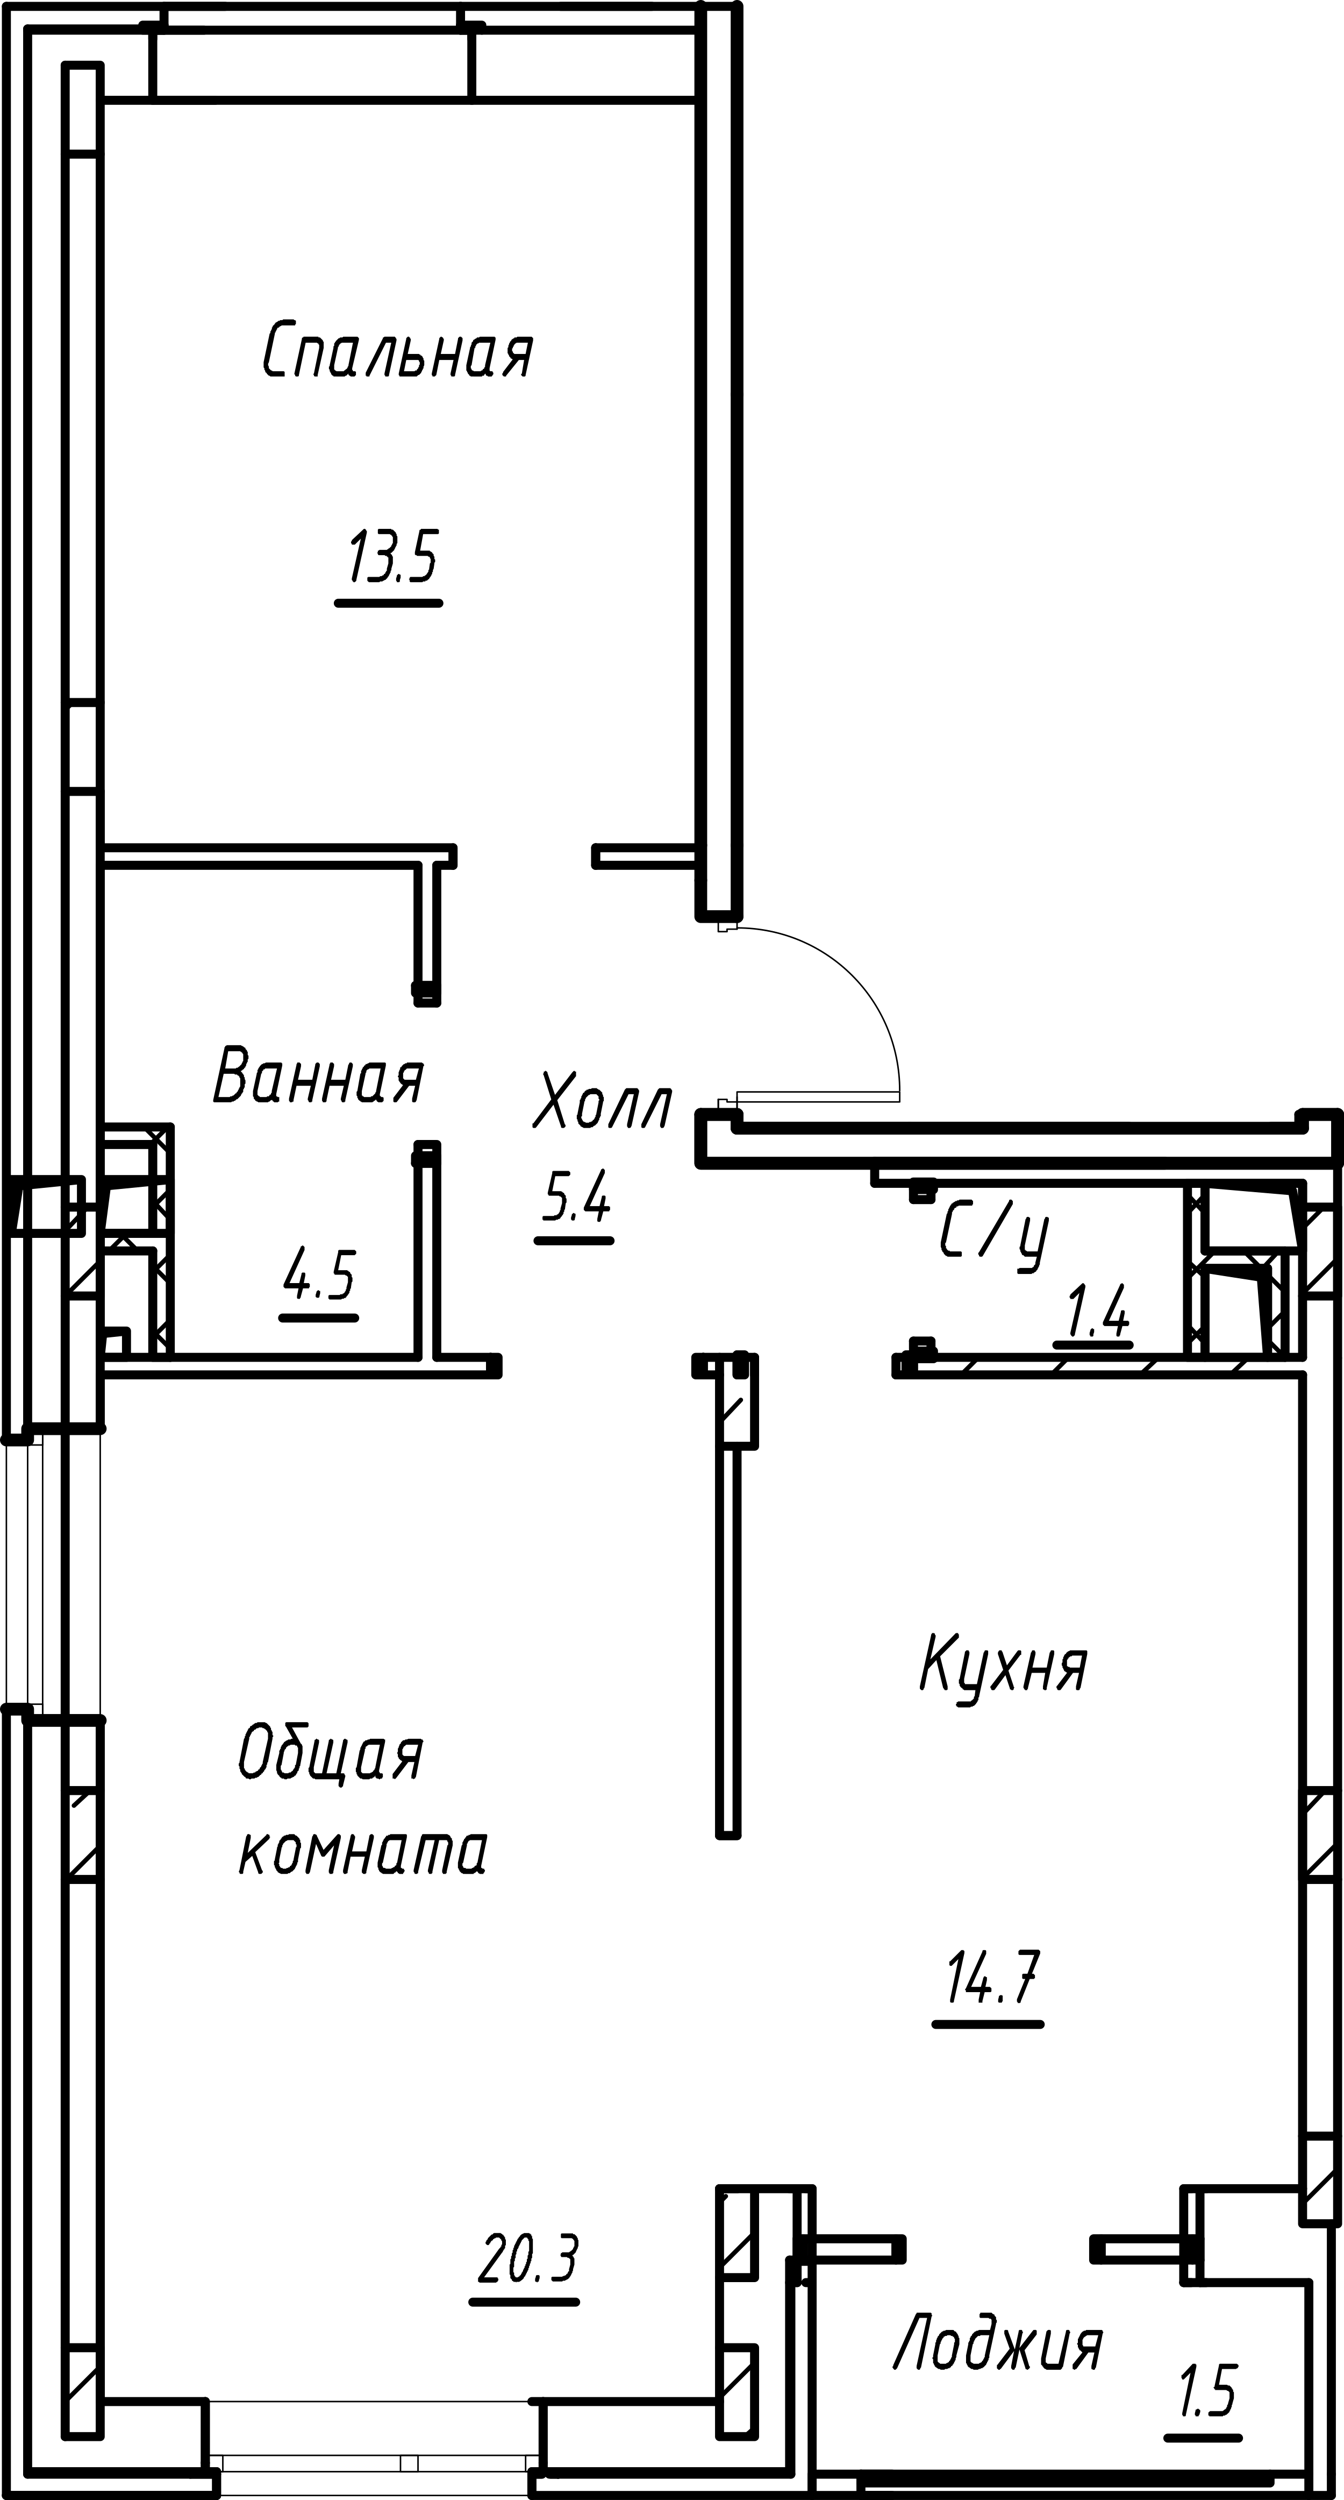 <?xml version="1.0" encoding="UTF-8"?>
<svg id="APT-31" xmlns="http://www.w3.org/2000/svg" viewBox="0 0 107.42 199.67">
  <defs>
    <style>
      .cls-1 {
        fill: #000;
      }

      .cls-1, .cls-2 {
        stroke-width: 0px;
      }

      .cls-2, .cls-3, .cls-4, .cls-5, .cls-6 {
        fill: none;
      }

      .cls-3 {
        stroke-width: .12px;
      }

      .cls-3, .cls-4, .cls-5, .cls-6 {
        stroke: #000;
        stroke-linecap: round;
        stroke-linejoin: round;
      }

      .cls-4 {
        stroke-width: .72px;
      }

      .cls-5 {
        stroke-width: .36px;
      }

      .cls-6 {
        stroke-width: 1.02px;
      }
    </style>
  </defs>
  <line class="cls-4" x1="96.31" y1="99.91" x2="96.31" y2="94.51"/>
  <line class="cls-2" x1="8.61" y1="87.11" x2="12.71" y2="87.61"/>
  <line class="cls-2" x1="12.71" y1="79.21" x2="8.61" y2="79.71"/>
  <line class="cls-2" x1="13.31" y1="87.61" x2="13.91" y2="87.31"/>
  <line class="cls-2" x1="13.91" y1="87.31" x2="14.41" y2="86.91"/>
  <line class="cls-2" x1="14.41" y1="86.91" x2="14.91" y2="86.41"/>
  <line class="cls-2" x1="14.91" y1="86.41" x2="15.21" y2="85.81"/>
  <line class="cls-2" x1="15.21" y1="85.81" x2="15.51" y2="85.11"/>
  <line class="cls-2" x1="15.51" y1="85.11" x2="15.71" y2="84.21"/>
  <line class="cls-2" x1="15.71" y1="82.61" x2="15.51" y2="81.81"/>
  <line class="cls-2" x1="15.51" y1="81.81" x2="15.21" y2="81.01"/>
  <line class="cls-2" x1="15.21" y1="81.01" x2="14.91" y2="80.41"/>
  <line class="cls-2" x1="14.91" y1="80.41" x2="14.41" y2="79.91"/>
  <line class="cls-2" x1="14.41" y1="79.91" x2="13.91" y2="79.51"/>
  <line class="cls-2" x1="13.91" y1="79.51" x2="13.31" y2="79.21"/>
  <line class="cls-2" x1="10.11" y1="84.21" x2="10.31" y2="85.01"/>
  <line class="cls-2" x1="10.31" y1="85.01" x2="10.61" y2="85.71"/>
  <line class="cls-2" x1="10.61" y1="85.71" x2="11.01" y2="86.31"/>
  <line class="cls-2" x1="11.01" y1="86.31" x2="11.41" y2="86.81"/>
  <line class="cls-2" x1="11.41" y1="86.81" x2="11.91" y2="87.11"/>
  <line class="cls-2" x1="11.91" y1="87.11" x2="12.41" y2="87.31"/>
  <line class="cls-2" x1="13.01" y1="87.31" x2="13.61" y2="87.11"/>
  <line class="cls-2" x1="13.61" y1="87.11" x2="14.01" y2="86.81"/>
  <line class="cls-2" x1="14.01" y1="86.81" x2="14.51" y2="86.31"/>
  <line class="cls-2" x1="14.51" y1="86.31" x2="14.91" y2="85.71"/>
  <line class="cls-2" x1="14.91" y1="85.71" x2="15.11" y2="85.01"/>
  <line class="cls-2" x1="15.11" y1="85.01" x2="15.31" y2="84.21"/>
  <line class="cls-2" x1="15.31" y1="84.21" x2="15.41" y2="83.41"/>
  <line class="cls-2" x1="15.41" y1="83.41" x2="15.31" y2="82.61"/>
  <line class="cls-2" x1="15.31" y1="82.61" x2="15.11" y2="81.81"/>
  <line class="cls-2" x1="15.11" y1="81.81" x2="14.91" y2="81.11"/>
  <line class="cls-2" x1="14.91" y1="81.11" x2="14.51" y2="80.51"/>
  <line class="cls-2" x1="14.51" y1="80.51" x2="14.01" y2="80.01"/>
  <line class="cls-2" x1="14.01" y1="80.01" x2="13.61" y2="79.71"/>
  <line class="cls-2" x1="13.61" y1="79.71" x2="13.01" y2="79.51"/>
  <line class="cls-2" x1="12.41" y1="79.51" x2="11.91" y2="79.71"/>
  <line class="cls-2" x1="11.91" y1="79.71" x2="11.41" y2="80.01"/>
  <line class="cls-2" x1="11.41" y1="80.01" x2="11.01" y2="80.51"/>
  <line class="cls-2" x1="11.01" y1="80.51" x2="10.61" y2="81.11"/>
  <line class="cls-2" x1="10.61" y1="81.11" x2="10.31" y2="81.81"/>
  <line class="cls-2" x1="10.31" y1="81.81" x2="10.11" y2="82.61"/>
  <line class="cls-2" x1="10.31" y1="83.71" x2="11.01" y2="83.61"/>
  <path class="cls-2" d="M11.01,83.61c.1,0,.1-.1.1-.1l-.1-.1"/>
  <line class="cls-2" x1="11.01" y1="83.31" x2="10.31" y2="83.11"/>
  <path class="cls-2" d="M9.61,83.11c-.2,0-.3.1-.3.3s.2.3.3.3"/>
  <path class="cls-2" d="M10.11,83.61c.1,0,.2-.1.2-.2s-.1-.2-.2-.2"/>
  <path class="cls-2" d="M10.31,83.61c.1,0,.1-.1.1-.2s0-.2-.1-.2"/>
  <line class="cls-2" x1="11.41" y1="69.91" x2="11.01" y2="70.01"/>
  <line class="cls-2" x1="11.01" y1="70.01" x2="10.71" y2="70.11"/>
  <line class="cls-2" x1="10.71" y1="70.11" x2="10.41" y2="70.21"/>
  <line class="cls-2" x1="10.41" y1="70.21" x2="10.11" y2="70.41"/>
  <line class="cls-2" x1="10.11" y1="70.41" x2="9.81" y2="70.71"/>
  <line class="cls-2" x1="9.81" y1="70.71" x2="9.71" y2="71.01"/>
  <line class="cls-2" x1="9.71" y1="71.01" x2="9.51" y2="71.31"/>
  <line class="cls-2" x1="9.51" y1="71.31" x2="9.41" y2="71.71"/>
  <line class="cls-2" x1="9.41" y1="77.11" x2="9.51" y2="77.41"/>
  <line class="cls-2" x1="9.51" y1="77.41" x2="9.71" y2="77.81"/>
  <line class="cls-2" x1="9.71" y1="77.81" x2="9.81" y2="78.11"/>
  <line class="cls-2" x1="9.81" y1="78.11" x2="10.11" y2="78.31"/>
  <line class="cls-2" x1="10.11" y1="78.31" x2="10.41" y2="78.61"/>
  <line class="cls-2" x1="10.41" y1="78.61" x2="10.71" y2="78.71"/>
  <line class="cls-2" x1="10.71" y1="78.71" x2="11.01" y2="78.81"/>
  <line class="cls-2" x1="11.01" y1="78.81" x2="11.41" y2="78.91"/>
  <line class="cls-2" x1="27.61" y1="78.91" x2="28.31" y2="78.81"/>
  <line class="cls-2" x1="28.31" y1="78.81" x2="29.01" y2="78.61"/>
  <line class="cls-2" x1="29.01" y1="78.61" x2="29.71" y2="78.31"/>
  <line class="cls-2" x1="29.71" y1="78.31" x2="30.31" y2="77.81"/>
  <line class="cls-2" x1="30.31" y1="77.81" x2="30.81" y2="77.31"/>
  <line class="cls-2" x1="30.81" y1="77.31" x2="31.31" y2="76.71"/>
  <line class="cls-2" x1="31.31" y1="76.71" x2="31.61" y2="75.91"/>
  <line class="cls-2" x1="31.61" y1="75.91" x2="31.71" y2="75.21"/>
  <line class="cls-2" x1="31.71" y1="75.21" x2="31.81" y2="74.41"/>
  <line class="cls-2" x1="31.81" y1="74.41" x2="31.71" y2="73.71"/>
  <line class="cls-2" x1="31.71" y1="73.71" x2="31.61" y2="72.91"/>
  <line class="cls-2" x1="31.61" y1="72.91" x2="31.31" y2="72.21"/>
  <line class="cls-2" x1="31.31" y1="72.21" x2="30.81" y2="71.61"/>
  <line class="cls-2" x1="30.81" y1="71.61" x2="30.31" y2="71.01"/>
  <line class="cls-2" x1="30.31" y1="71.01" x2="29.71" y2="70.51"/>
  <line class="cls-2" x1="29.71" y1="70.51" x2="29.01" y2="70.21"/>
  <line class="cls-2" x1="29.01" y1="70.21" x2="28.31" y2="70.01"/>
  <line class="cls-2" x1="28.31" y1="70.01" x2="27.61" y2="69.91"/>
  <line class="cls-2" x1="9.71" y1="74.71" x2="10.41" y2="74.61"/>
  <path class="cls-2" d="M10.51,74.51c.1,0,.1-.1.1-.1l-.1-.1"/>
  <line class="cls-2" x1="10.41" y1="74.31" x2="9.71" y2="74.11"/>
  <path class="cls-2" d="M9.01,74.01c-.2,0-.3.1-.3.3s.2.3.3.3"/>
  <path class="cls-2" d="M9.61,74.61c.1,0,.2-.1.2-.2s-.1-.2-.2-.2"/>
  <path class="cls-2" d="M9.71,74.61c.1,0,.1-.1.1-.2s-.1-.2-.1-.2"/>
  <line class="cls-2" x1="21.11" y1="92.31" x2="21.81" y2="92.41"/>
  <line class="cls-2" x1="21.81" y1="92.41" x2="22.41" y2="92.71"/>
  <line class="cls-2" x1="22.41" y1="92.71" x2="23.01" y2="93.11"/>
  <line class="cls-2" x1="23.01" y1="93.11" x2="23.41" y2="93.51"/>
  <line class="cls-2" x1="23.41" y1="93.51" x2="23.61" y2="94.11"/>
  <line class="cls-2" x1="23.61" y1="94.11" x2="23.81" y2="94.71"/>
  <line class="cls-2" x1="23.81" y1="94.71" x2="23.61" y2="95.31"/>
  <line class="cls-2" x1="23.61" y1="95.31" x2="23.41" y2="95.81"/>
  <line class="cls-2" x1="23.41" y1="95.81" x2="23.01" y2="96.21"/>
  <line class="cls-2" x1="23.01" y1="96.21" x2="22.41" y2="96.61"/>
  <line class="cls-2" x1="22.41" y1="96.61" x2="21.81" y2="96.91"/>
  <line class="cls-2" x1="21.81" y1="96.91" x2="21.11" y2="97.11"/>
  <line class="cls-2" x1="19.61" y1="97.11" x2="14.71" y2="96.61"/>
  <line class="cls-2" x1="14.71" y1="92.71" x2="19.61" y2="92.21"/>
  <line class="cls-2" x1="20.41" y1="92.21" x2="21.11" y2="92.31"/>
  <path class="cls-2" d="M23.31,95.81c.2-.3.4-.7.4-1.1"/>
  <path class="cls-2" d="M20.41,97.01c1.1.1,2.2-.4,2.9-1.2"/>
  <path class="cls-2" d="M17.11,96.21c1,.6,2.1.9,3.2.8"/>
  <path class="cls-2" d="M20.31,92.31c-1.1,0-2.2.3-3.2.8"/>
  <path class="cls-2" d="M23.31,93.51c-.7-.8-1.8-1.3-2.9-1.2"/>
  <path class="cls-2" d="M23.61,94.61c0-.4-.1-.8-.4-1.1"/>
  <line class="cls-2" x1="14.71" y1="92.01" x2="14.91" y2="91.91"/>
  <line class="cls-2" x1="14.91" y1="91.91" x2="15.11" y2="91.81"/>
  <line class="cls-2" x1="15.41" y1="91.81" x2="15.61" y2="91.71"/>
  <line class="cls-2" x1="15.81" y1="91.71" x2="16.01" y2="91.61"/>
  <line class="cls-2" x1="16.71" y1="91.61" x2="16.81" y2="91.71"/>
  <line class="cls-2" x1="17.01" y1="91.71" x2="17.11" y2="91.81"/>
  <line class="cls-2" x1="17.11" y1="91.81" x2="17.21" y2="92.01"/>
  <line class="cls-2" x1="17.21" y1="93.01" x2="17.11" y2="93.61"/>
  <line class="cls-2" x1="17.11" y1="93.61" x2="17.01" y2="94.11"/>
  <line class="cls-2" x1="17.01" y1="95.21" x2="17.11" y2="95.71"/>
  <line class="cls-2" x1="17.11" y1="95.71" x2="17.21" y2="96.31"/>
  <line class="cls-2" x1="17.21" y1="97.31" x2="17.11" y2="97.51"/>
  <line class="cls-2" x1="17.11" y1="97.51" x2="17.01" y2="97.61"/>
  <line class="cls-2" x1="17.01" y1="97.61" x2="16.81" y2="97.71"/>
  <line class="cls-2" x1="15.81" y1="97.71" x2="15.61" y2="97.61"/>
  <line class="cls-2" x1="15.61" y1="97.61" x2="15.41" y2="97.51"/>
  <line class="cls-2" x1="15.11" y1="97.51" x2="14.91" y2="97.41"/>
  <line class="cls-2" x1="14.91" y1="97.41" x2="14.71" y2="97.31"/>
  <path class="cls-2" d="M.91,94.71h.6l-.6,3.8v-3.8ZM.91,94.21v.4h.6s-.6-.4-.6-.4Z"/>
  <polygon class="cls-2" points=".91 94.21 6.51 94.21 1.51 94.71 .91 94.21"/>
  <polyline class="cls-4" points="6.51 94.21 6.51 98.51 .91 98.51 1.51 94.71 6.51 94.21 .91 94.21 .91 98.51"/>
  <path class="cls-2" d="M8.01,94.71h.5l-.5,3.8v-3.8ZM8.01,94.21v.4h.5l-.5-.4Z"/>
  <polygon class="cls-2" points="8.01 94.21 13.61 94.21 8.51 94.71 8.01 94.21"/>
  <polyline class="cls-4" points="13.61 94.21 13.61 98.51 8.01 98.51 8.51 94.71 13.61 94.21 8.01 94.21 8.01 98.51"/>
  <path class="cls-2" d="M8.01,106.51h.2l-.2,1.9v-1.9ZM8.01,106.31v.2h.2l-.2-.2Z"/>
  <polygon class="cls-2" points="8.01 106.31 10.11 106.31 8.21 106.51 8.01 106.31"/>
  <polyline class="cls-4" points="10.11 106.31 10.11 108.41 8.01 108.41 8.21 106.51 10.11 106.31 8.01 106.31 8.01 108.41"/>
  <line class="cls-2" x1="82.01" y1="115.21" x2="84.11" y2="113.31"/>
  <line class="cls-2" x1="84.11" y1="115.21" x2="82.01" y2="113.31"/>
  <line class="cls-2" x1="95.41" y1="166.31" x2="103.91" y2="174.81"/>
  <line class="cls-2" x1="95.41" y1="174.81" x2="103.91" y2="166.31"/>
  <path class="cls-2" d="M100.61,146.01c0,.6.5,1.1,1,1.1.6,0,1.1-.5,1.1-1.1s-.5-1-1.1-1-1,.5-1,1"/>
  <path class="cls-2" d="M96.81,146.51c0,.8.7,1.5,1.5,1.5s1.5-.7,1.5-1.5-.7-1.5-1.5-1.5c-.9.1-1.5.7-1.5,1.5"/>
  <path class="cls-2" d="M100.01,150.41c0,.7.6,1.3,1.3,1.3s1.3-.6,1.3-1.3-.6-1.3-1.3-1.3-1.3.6-1.3,1.3"/>
  <path class="cls-2" d="M97.01,150.71c0,.6.5,1.1,1,1.1.6,0,1.1-.5,1.1-1.1s-.5-1-1.1-1c-.6-.1-1,.4-1,1"/>
  <line class="cls-2" x1="87.71" y1="96.81" x2="87.01" y2="97.01"/>
  <line class="cls-2" x1="87.01" y1="97.01" x2="86.31" y2="97.31"/>
  <line class="cls-2" x1="86.31" y1="97.31" x2="85.81" y2="97.61"/>
  <line class="cls-2" x1="85.81" y1="97.61" x2="85.41" y2="98.11"/>
  <line class="cls-2" x1="85.41" y1="98.11" x2="85.21" y2="98.61"/>
  <line class="cls-2" x1="85.21" y1="98.61" x2="85.11" y2="99.21"/>
  <line class="cls-2" x1="85.11" y1="99.21" x2="85.21" y2="99.81"/>
  <line class="cls-2" x1="85.21" y1="99.81" x2="85.41" y2="100.31"/>
  <line class="cls-2" x1="85.41" y1="100.31" x2="85.81" y2="100.81"/>
  <line class="cls-2" x1="85.81" y1="100.81" x2="86.31" y2="101.21"/>
  <line class="cls-2" x1="86.31" y1="101.21" x2="87.01" y2="101.41"/>
  <line class="cls-2" x1="87.01" y1="101.41" x2="87.71" y2="101.61"/>
  <line class="cls-2" x1="89.21" y1="101.61" x2="94.11" y2="101.21"/>
  <line class="cls-2" x1="94.11" y1="97.21" x2="89.21" y2="96.71"/>
  <line class="cls-2" x1="88.41" y1="96.71" x2="87.71" y2="96.81"/>
  <path class="cls-2" d="M85.31,99.21c0,.4.1.8.4,1.1"/>
  <path class="cls-2" d="M85.61,100.31c.7.8,1.8,1.3,2.9,1.2"/>
  <path class="cls-2" d="M88.51,101.51c1.1,0,2.2-.3,3.2-.8"/>
  <path class="cls-2" d="M91.71,97.61c-1-.6-2.1-.9-3.2-.8"/>
  <path class="cls-2" d="M88.51,96.81c-1.1-.1-2.2.4-2.9,1.2"/>
  <path class="cls-2" d="M85.61,98.01c-.2.3-.4.7-.4,1.1"/>
  <line class="cls-2" x1="93.91" y1="96.51" x2="93.71" y2="96.41"/>
  <line class="cls-2" x1="93.71" y1="96.41" x2="93.51" y2="96.31"/>
  <line class="cls-2" x1="93.51" y1="96.31" x2="93.21" y2="96.21"/>
  <line class="cls-2" x1="93.01" y1="96.21" x2="92.81" y2="96.11"/>
  <line class="cls-2" x1="92.21" y1="96.11" x2="92.01" y2="96.21"/>
  <line class="cls-2" x1="92.01" y1="96.21" x2="91.91" y2="96.31"/>
  <line class="cls-2" x1="91.91" y1="96.31" x2="91.71" y2="96.41"/>
  <line class="cls-2" x1="91.71" y1="96.51" x2="91.61" y2="96.71"/>
  <line class="cls-2" x1="91.61" y1="97.01" x2="91.71" y2="97.61"/>
  <line class="cls-2" x1="91.71" y1="98.11" x2="91.81" y2="98.61"/>
  <line class="cls-2" x1="91.81" y1="99.71" x2="91.71" y2="100.31"/>
  <line class="cls-2" x1="91.71" y1="100.91" x2="91.61" y2="101.41"/>
  <line class="cls-2" x1="91.61" y1="101.71" x2="91.71" y2="101.91"/>
  <line class="cls-2" x1="91.71" y1="102.01" x2="91.91" y2="102.11"/>
  <line class="cls-2" x1="91.91" y1="102.11" x2="92.01" y2="102.21"/>
  <line class="cls-2" x1="92.21" y1="102.21" x2="92.31" y2="102.31"/>
  <line class="cls-2" x1="92.31" y1="102.31" x2="92.51" y2="102.21"/>
  <line class="cls-2" x1="93.21" y1="102.21" x2="93.51" y2="102.11"/>
  <line class="cls-2" x1="93.51" y1="102.11" x2="93.71" y2="102.01"/>
  <line class="cls-2" x1="93.71" y1="102.01" x2="93.91" y2="101.91"/>
  <line class="cls-2" x1="93.91" y1="101.91" x2="94.11" y2="101.81"/>
  <line class="cls-2" x1="76.71" y1="108.21" x2="76.31" y2="104.91"/>
  <line class="cls-2" x1="83.41" y1="104.91" x2="82.91" y2="108.21"/>
  <line class="cls-2" x1="76.31" y1="104.91" x2="76.41" y2="104.41"/>
  <line class="cls-2" x1="76.41" y1="104.41" x2="76.61" y2="104.01"/>
  <line class="cls-2" x1="76.61" y1="104.01" x2="76.91" y2="103.51"/>
  <line class="cls-2" x1="76.91" y1="103.51" x2="77.31" y2="103.21"/>
  <line class="cls-2" x1="77.31" y1="103.21" x2="77.91" y2="102.91"/>
  <line class="cls-2" x1="77.91" y1="102.91" x2="78.51" y2="102.61"/>
  <line class="cls-2" x1="78.51" y1="102.61" x2="79.11" y2="102.51"/>
  <line class="cls-2" x1="80.51" y1="102.51" x2="81.21" y2="102.61"/>
  <line class="cls-2" x1="81.21" y1="102.61" x2="81.81" y2="102.91"/>
  <line class="cls-2" x1="81.81" y1="102.91" x2="82.31" y2="103.21"/>
  <line class="cls-2" x1="82.31" y1="103.21" x2="82.81" y2="103.51"/>
  <line class="cls-2" x1="82.81" y1="103.51" x2="83.11" y2="104.01"/>
  <line class="cls-2" x1="83.11" y1="104.01" x2="83.31" y2="104.41"/>
  <line class="cls-2" x1="83.31" y1="104.41" x2="83.41" y2="104.91"/>
  <line class="cls-2" x1="79.21" y1="107.01" x2="78.51" y2="106.81"/>
  <line class="cls-2" x1="78.51" y1="106.81" x2="77.91" y2="106.61"/>
  <line class="cls-2" x1="77.91" y1="106.61" x2="77.51" y2="106.31"/>
  <line class="cls-2" x1="77.51" y1="106.31" x2="77.01" y2="105.91"/>
  <line class="cls-2" x1="77.01" y1="105.91" x2="76.71" y2="105.51"/>
  <line class="cls-2" x1="76.71" y1="105.51" x2="76.61" y2="105.11"/>
  <line class="cls-2" x1="76.61" y1="104.71" x2="76.71" y2="104.21"/>
  <line class="cls-2" x1="76.71" y1="104.21" x2="77.01" y2="103.81"/>
  <line class="cls-2" x1="77.01" y1="103.81" x2="77.51" y2="103.51"/>
  <line class="cls-2" x1="77.51" y1="103.51" x2="77.91" y2="103.21"/>
  <line class="cls-2" x1="77.91" y1="103.21" x2="78.51" y2="102.91"/>
  <line class="cls-2" x1="78.51" y1="102.91" x2="79.21" y2="102.81"/>
  <line class="cls-2" x1="80.51" y1="102.81" x2="81.21" y2="102.91"/>
  <line class="cls-2" x1="81.21" y1="102.91" x2="81.81" y2="103.21"/>
  <line class="cls-2" x1="81.81" y1="103.21" x2="82.31" y2="103.51"/>
  <line class="cls-2" x1="82.31" y1="103.51" x2="82.71" y2="103.81"/>
  <line class="cls-2" x1="82.71" y1="103.81" x2="82.91" y2="104.21"/>
  <line class="cls-2" x1="82.91" y1="104.21" x2="83.11" y2="104.71"/>
  <line class="cls-2" x1="83.11" y1="105.11" x2="82.91" y2="105.51"/>
  <line class="cls-2" x1="82.91" y1="105.51" x2="82.71" y2="105.91"/>
  <line class="cls-2" x1="82.71" y1="105.91" x2="82.31" y2="106.31"/>
  <line class="cls-2" x1="82.31" y1="106.31" x2="81.81" y2="106.61"/>
  <line class="cls-2" x1="81.81" y1="106.61" x2="81.21" y2="106.81"/>
  <line class="cls-2" x1="81.21" y1="106.81" x2="80.51" y2="107.01"/>
  <line class="cls-2" x1="79.51" y1="107.41" x2="79.61" y2="106.81"/>
  <line class="cls-2" x1="79.61" y1="106.71" x2="79.71" y2="106.01"/>
  <path class="cls-2" d="M80.01,105.91c0-.1-.1-.1-.2-.1s-.1.1-.2.1"/>
  <line class="cls-2" x1="80.01" y1="106.01" x2="80.11" y2="106.71"/>
  <path class="cls-2" d="M79.61,107.41c0,.2.2.3.3.3.2,0,.3-.1.3-.3"/>
  <path class="cls-2" d="M80.11,106.91c0-.1-.1-.2-.2-.2s-.2.1-.2.2"/>
  <path class="cls-2" d="M80.11,106.71c0-.1-.1-.1-.2-.1s-.2,0-.2.1"/>
  <path class="cls-2" d="M101.31,102.01h-.5l.5,6.4v-6.4ZM101.31,101.31v.7h-.5l.5-.7Z"/>
  <polygon class="cls-2" points="101.31 101.31 96.31 101.31 100.81 102.01 101.31 101.31"/>
  <polyline class="cls-4" points="96.31 101.31 96.31 108.41 101.31 108.41 100.81 102.01 96.31 101.31 101.31 101.31 101.31 108.41"/>
  <path class="cls-2" d="M103.31,94.51v.5l-7-.5h7ZM104.11,94.51h-.8v.5l.8-.5Z"/>
  <polygon class="cls-2" points="104.11 94.51 104.11 99.91 103.31 95.11 104.11 94.51"/>
  <polyline class="cls-4" points="104.11 99.91 96.31 99.91 96.31 94.51 103.31 95.11 104.11 99.91 104.11 94.51 96.31 94.51"/>
  <line class="cls-4" x1="8.01" y1="191.81" x2="8.01" y2="150.11"/>
  <line class="cls-4" x1="8.01" y1="143.01" x2="8.01" y2="137.41"/>
  <line class="cls-4" x1="8.01" y1="114.11" x2="8.01" y2="109.81"/>
  <line class="cls-4" x1="8.01" y1="108.41" x2="8.01" y2="69.11"/>
  <line class="cls-4" x1="8.01" y1="67.71" x2="8.01" y2="63.21"/>
  <line class="cls-4" x1="8.01" y1="56.11" x2="8.01" y2="12.31"/>
  <line class="cls-5" x1="36.91" y1="2.41" x2="37.31" y2="2.01"/>
  <line class="cls-5" x1="37.21" y1="2.41" x2="36.81" y2="2.01"/>
  <path class="cls-2" d="M13.11,2.41l-1.7-.4h1.7v.4ZM11.41,2.41h1.7l-1.7-.4v.4Z"/>
  <line class="cls-4" x1="13.11" y1="2.31" x2="2.21" y2="2.31"/>
  <line class="cls-4" x1="55.91" y1="2.41" x2="38.51" y2="2.41"/>
  <line class="cls-4" x1="16.31" y1="2.41" x2="2.21" y2="2.41"/>
  <line class="cls-4" x1="13.11" y1="2.31" x2="13.11" y2="2.41"/>
  <line class="cls-4" x1="36.81" y1="2.31" x2="36.81" y2="2.41"/>
  <polyline class="cls-4" points="13.11 .51 13.11 2.01 13.11 .51"/>
  <line class="cls-4" x1="13.11" y1="2.01" x2="13.11" y2="2.31"/>
  <line class="cls-4" x1="12.21" y1="2.41" x2="13.11" y2="2.41"/>
  <polyline class="cls-4" points="36.81 .51 36.81 2.01 36.81 .51"/>
  <line class="cls-4" x1="36.81" y1="2.01" x2="36.81" y2="2.31"/>
  <line class="cls-4" x1="37.71" y1="2.41" x2="36.81" y2="2.41"/>
  <polyline class="cls-4" points="13.11 2.01 11.41 2.01 11.41 2.41 12.21 2.41"/>
  <polyline class="cls-4" points="36.81 2.01 38.51 2.01 38.51 2.41 37.71 2.41"/>
  <polyline class="cls-4" points="12.21 2.41 12.21 3.11 12.21 8.01"/>
  <polyline class="cls-4" points="37.71 2.41 37.71 3.11 37.71 8.01"/>
  <line class="cls-4" x1="52.11" y1=".51" x2="36.81" y2=".51"/>
  <line class="cls-4" x1="18.01" y1=".51" x2=".51" y2=".51"/>
  <line class="cls-4" x1="8.01" y1="8.01" x2="17.21" y2="8.01"/>
  <line class="cls-4" x1="55.91" y1="8.01" x2="37.71" y2="8.01"/>
  <line class="cls-4" x1="36.81" y1=".51" x2="13.11" y2=".51"/>
  <line class="cls-4" x1="37.71" y1="8.01" x2="12.21" y2="8.01"/>
  <polyline class="cls-4" points="37.71 3.11 37.71 2.41 29.01 2.41 20.91 2.41 12.21 2.41 12.21 3.11"/>
  <line class="cls-4" x1="37.71" y1="2.41" x2="36.81" y2="2.41"/>
  <line class="cls-4" x1="12.21" y1="2.41" x2="13.11" y2="2.41"/>
  <line class="cls-5" x1="16.61" y1="197.61" x2="16.71" y2="197.41"/>
  <line class="cls-5" x1="17.31" y1="197.61" x2="17.11" y2="197.41"/>
  <path class="cls-2" d="M44.61,197.61l-2.1-.2h2.1v.2ZM42.51,197.61h2.1l-2.1-.2v.2Z"/>
  <line class="cls-4" x1="44.61" y1="197.61" x2="63.21" y2="197.61"/>
  <line class="cls-4" x1="2.21" y1="197.61" x2="15.21" y2="197.61"/>
  <line class="cls-4" x1="43.41" y1="197.41" x2="63.11" y2="197.41"/>
  <line class="cls-4" x1="2.21" y1="197.41" x2="15.21" y2="197.41"/>
  <polyline class="cls-4" points="16.41 197.41 17.31 197.41 17.31 197.61 15.21 197.61 15.21 197.41 16.41 197.41"/>
  <line class="cls-4" x1="16.41" y1="196.71" x2="16.41" y2="191.81"/>
  <line class="cls-4" x1="17.31" y1="199.31" x2="17.31" y2="197.61"/>
  <line class="cls-4" x1="16.41" y1="197.41" x2="16.41" y2="196.71"/>
  <polyline class="cls-4" points="42.51 197.61 42.51 197.41 43.41 197.41"/>
  <line class="cls-4" x1="44.61" y1="197.61" x2="43.91" y2="197.61"/>
  <line class="cls-4" x1="43.31" y1="197.61" x2="42.51" y2="197.61"/>
  <line class="cls-4" x1="44.61" y1="197.41" x2="44.61" y2="197.61"/>
  <line class="cls-4" x1="43.41" y1="196.71" x2="43.41" y2="191.81"/>
  <line class="cls-4" x1="42.51" y1="199.31" x2="42.51" y2="197.61"/>
  <line class="cls-4" x1="43.41" y1="197.41" x2="43.41" y2="196.71"/>
  <line class="cls-4" x1=".51" y1="199.31" x2="17.31" y2="199.31"/>
  <line class="cls-4" x1="42.51" y1="199.31" x2="64.91" y2="199.31"/>
  <line class="cls-4" x1="57.51" y1="191.81" x2="42.51" y2="191.81"/>
  <line class="cls-4" x1="16.41" y1="191.81" x2="8.01" y2="191.81"/>
  <line class="cls-5" x1="106.91" y1="108.51" x2="107.01" y2="108.41"/>
  <line class="cls-5" x1="56.21" y1="108.81" x2="56.61" y2="108.41"/>
  <line class="cls-5" x1="76.81" y1="109.81" x2="78.21" y2="108.41"/>
  <line class="cls-5" x1="84.01" y1="109.81" x2="85.41" y2="108.41"/>
  <line class="cls-5" x1="91.11" y1="109.81" x2="92.61" y2="108.41"/>
  <line class="cls-5" x1="98.31" y1="109.81" x2="99.81" y2="108.41"/>
  <line class="cls-4" x1="60.31" y1="109.81" x2="60.31" y2="108.41"/>
  <line class="cls-4" x1="71.61" y1="109.81" x2="71.61" y2="108.41"/>
  <line class="cls-4" x1="56.21" y1="109.81" x2="56.21" y2="108.41"/>
  <line class="cls-4" x1="39.21" y1="109.81" x2="39.21" y2="108.41"/>
  <line class="cls-4" x1="104.11" y1="108.41" x2="74.41" y2="108.41"/>
  <line class="cls-4" x1="73.01" y1="108.41" x2="71.61" y2="108.41"/>
  <line class="cls-4" x1="57.51" y1="108.41" x2="56.21" y2="108.41"/>
  <line class="cls-4" x1="39.21" y1="108.41" x2="34.91" y2="108.41"/>
  <line class="cls-4" x1="33.41" y1="108.41" x2="8.01" y2="108.41"/>
  <line class="cls-4" x1="8.01" y1="109.81" x2="39.21" y2="109.81"/>
  <line class="cls-4" x1="56.21" y1="109.81" x2="57.51" y2="109.81"/>
  <line class="cls-4" x1="71.61" y1="109.81" x2="104.11" y2="109.81"/>
  <polyline class="cls-4" points="73.01 108.21 72.41 108.21 72.41 109.81 73.01 109.81 73.01 108.21"/>
  <polyline class="cls-4" points="58.91 109.81 59.51 109.81 59.51 108.21 58.91 108.21 58.91 109.81"/>
  <line class="cls-4" x1="73.01" y1="109.81" x2="73.01" y2="108.21"/>
  <line class="cls-4" x1="58.91" y1="109.81" x2="58.91" y2="108.21"/>
  <polyline class="cls-4" points="39.21 108.41 39.81 108.41 39.81 109.81 39.21 109.81 39.21 108.41"/>
  <polyline class="cls-4" points="56.21 109.81 55.61 109.81 55.61 108.41 56.21 108.41 56.21 109.81"/>
  <line class="cls-4" x1="39.21" y1="109.81" x2="39.21" y2="108.41"/>
  <line class="cls-4" x1="56.21" y1="109.81" x2="56.21" y2="108.41"/>
  <line class="cls-4" x1="57.51" y1="174.81" x2="58.91" y2="174.81"/>
  <polyline class="cls-4" points="57.51 115.51 57.51 146.61 58.91 146.61 58.91 115.51"/>
  <line class="cls-4" x1="57.51" y1="146.61" x2="58.91" y2="146.61"/>
  <line class="cls-4" x1="57.51" y1="174.81" x2="58.91" y2="174.81"/>
  <path class="cls-2" d="M74.41,95.81l-1.4-1.3h1.4v1.3ZM73.01,95.81h1.4l-1.4-1.3v1.3Z"/>
  <path class="cls-2" d="M74.41,108.41l-1.4-1.3h1.4v1.3ZM73.01,108.41h1.4l-1.4-1.3v1.3Z"/>
  <line class="cls-4" x1="73.01" y1="107.11" x2="74.41" y2="107.11"/>
  <line class="cls-4" x1="73.01" y1="95.81" x2="74.41" y2="95.81"/>
  <line class="cls-4" x1="74.41" y1="108.41" x2="74.41" y2="107.11"/>
  <polyline class="cls-4" points="74.41 95.81 74.41 94.51 73.01 94.51 73.01 95.81"/>
  <line class="cls-4" x1="73.01" y1="107.11" x2="73.01" y2="108.41"/>
  <polyline class="cls-4" points="74.61 94.41 74.61 95.01 73.01 95.01 73.01 94.41 74.61 94.41"/>
  <polyline class="cls-4" points="73.01 108.51 73.01 107.91 74.61 107.91 74.61 108.51 73.01 108.51"/>
  <line class="cls-4" x1="73.01" y1="94.41" x2="74.61" y2="94.41"/>
  <line class="cls-4" x1="73.01" y1="108.51" x2="74.61" y2="108.51"/>
  <line class="cls-4" x1="34.91" y1="80.11" x2="33.41" y2="80.11"/>
  <polyline class="cls-4" points="34.91 108.41 34.91 91.41 33.41 91.41"/>
  <line class="cls-4" x1="34.91" y1="80.11" x2="34.91" y2="69.11"/>
  <line class="cls-4" x1="33.41" y1="69.11" x2="33.41" y2="80.11"/>
  <line class="cls-4" x1="33.41" y1="91.41" x2="33.41" y2="108.41"/>
  <polyline class="cls-4" points="33.21 92.91 33.21 92.31 34.91 92.31 34.91 92.91 33.21 92.91"/>
  <polyline class="cls-4" points="34.91 78.71 34.91 79.31 33.21 79.31 33.21 78.71 34.91 78.71"/>
  <line class="cls-4" x1="34.91" y1="92.91" x2="33.21" y2="92.91"/>
  <line class="cls-4" x1="34.91" y1="78.71" x2="33.21" y2="78.71"/>
  <line class="cls-4" x1="104.61" y1="182.31" x2="104.61" y2="197.61"/>
  <line class="cls-4" x1="106.41" y1="197.61" x2="106.41" y2="177.61"/>
  <polyline class="cls-4" points="104.61 199.31 104.61 198.31 104.61 197.61"/>
  <polyline class="cls-4" points="68.81 199.31 68.81 198.31 68.81 197.61"/>
  <line class="cls-4" x1="64.91" y1="199.31" x2="71.31" y2="199.31"/>
  <line class="cls-4" x1="104.61" y1="199.31" x2="106.41" y2="199.31"/>
  <polyline class="cls-4" points="71.31 197.61 64.91 197.61 64.91 199.31"/>
  <line class="cls-5" x1="63.41" y1="180.81" x2="63.51" y2="180.61"/>
  <line class="cls-4" x1="63.21" y1="180.61" x2="64.91" y2="180.61"/>
  <line class="cls-4" x1="63.11" y1="180.51" x2="64.91" y2="180.51"/>
  <polyline class="cls-4" points="94.61 178.81 94.61 174.81 95.21 174.81"/>
  <line class="cls-4" x1="94.61" y1="182.31" x2="95.21" y2="182.31"/>
  <polyline class="cls-4" points="94.61 180.61 94.61 182.31 94.61 180.61 94.61 180.51 94.61 180.61"/>
  <line class="cls-4" x1="94.61" y1="180.51" x2="94.61" y2="178.81"/>
  <polyline class="cls-4" points="64.91 178.81 64.91 174.81 64.41 174.81"/>
  <line class="cls-4" x1="64.91" y1="182.31" x2="64.41" y2="182.31"/>
  <polyline class="cls-4" points="64.91 180.61 64.91 182.31 64.91 180.61 64.91 180.51 64.91 180.61"/>
  <line class="cls-4" x1="64.91" y1="180.51" x2="64.91" y2="178.81"/>
  <line class="cls-4" x1="104.11" y1="174.81" x2="94.61" y2="174.81"/>
  <line class="cls-4" x1="64.91" y1="174.81" x2="60.31" y2="174.81"/>
  <line class="cls-4" x1="94.61" y1="182.31" x2="104.61" y2="182.31"/>
  <polyline class="cls-4" points="64.21 180.51 71.61 180.51 71.61 178.81 64.21 178.81 64.21 180.51"/>
  <polyline class="cls-4" points="95.31 178.81 88.01 178.81 88.01 180.51 95.31 180.51 95.31 178.81"/>
  <polyline class="cls-4" points="63.71 180.51 64.21 180.51 64.21 178.81 63.71 178.81 63.71 180.51"/>
  <polyline class="cls-4" points="71.61 180.51 72.11 180.51 72.11 178.81 71.61 178.81 71.61 180.51"/>
  <polyline class="cls-4" points="95.91 178.81 95.31 178.81 95.31 180.51 95.91 180.51 95.91 178.81"/>
  <polyline class="cls-4" points="88.01 178.81 87.41 178.81 87.41 180.51 88.01 180.51 88.01 178.81"/>
  <line class="cls-4" x1="63.71" y1="180.51" x2="63.71" y2="178.81"/>
  <polyline class="cls-4" points="63.71 182.31 63.71 180.61 63.71 180.51"/>
  <line class="cls-4" x1="63.71" y1="178.81" x2="63.71" y2="174.81"/>
  <line class="cls-4" x1="63.71" y1="182.31" x2="63.11" y2="182.31"/>
  <line class="cls-4" x1="63.71" y1="174.81" x2="63.11" y2="174.81"/>
  <line class="cls-4" x1="95.91" y1="180.51" x2="95.91" y2="178.81"/>
  <polyline class="cls-4" points="95.91 182.31 95.91 180.61 95.91 180.51"/>
  <line class="cls-4" x1="95.91" y1="178.81" x2="95.91" y2="174.81"/>
  <line class="cls-4" x1="95.91" y1="182.31" x2="96.41" y2="182.31"/>
  <line class="cls-4" x1="95.91" y1="174.81" x2="96.41" y2="174.81"/>
  <line class="cls-4" x1="63.21" y1="197.61" x2="63.21" y2="180.61"/>
  <line class="cls-4" x1="63.11" y1="197.41" x2="63.11" y2="180.51"/>
  <line class="cls-4" x1="57.51" y1="181.91" x2="57.51" y2="187.51"/>
  <line class="cls-4" x1="64.91" y1="199.31" x2="64.91" y2="182.31"/>
  <line class="cls-4" x1="69.91" y1="92.91" x2="69.91" y2="94.51"/>
  <line class="cls-4" x1="47.61" y1="69.11" x2="47.61" y2="67.71"/>
  <line class="cls-4" x1="36.21" y1="69.11" x2="36.21" y2="67.71"/>
  <line class="cls-4" x1="8.01" y1="69.11" x2="33.41" y2="69.11"/>
  <line class="cls-4" x1="34.91" y1="69.11" x2="36.21" y2="69.11"/>
  <line class="cls-4" x1="47.61" y1="69.11" x2="56.01" y2="69.11"/>
  <line class="cls-4" x1="56.01" y1="67.71" x2="47.61" y2="67.71"/>
  <polyline class="cls-4" points="36.21 69.11 36.21 67.71 8.01 67.71"/>
  <line class="cls-4" x1="47.61" y1="69.11" x2="47.61" y2="67.71"/>
  <polyline class="cls-4" points="106.41 199.31 106.41 198.31 106.41 197.61"/>
  <line class="cls-5" x1="12.21" y1="96.41" x2="13.61" y2="95.01"/>
  <line class="cls-5" x1="12.21" y1="101.61" x2="13.61" y2="100.21"/>
  <line class="cls-5" x1="12.21" y1="106.81" x2="13.61" y2="105.41"/>
  <line class="cls-5" x1="13.61" y1="107.71" x2="12.21" y2="106.31"/>
  <line class="cls-5" x1="13.61" y1="102.51" x2="12.21" y2="101.11"/>
  <line class="cls-5" x1="13.61" y1="97.41" x2="12.21" y2="95.91"/>
  <line class="cls-5" x1="13.61" y1="92.11" x2="12.61" y2="91.11"/>
  <line class="cls-4" x1="13.61" y1="108.41" x2="13.61" y2="90.01"/>
  <line class="cls-4" x1="12.21" y1="91.41" x2="12.21" y2="98.51"/>
  <polyline class="cls-4" points="12.21 99.91 12.21 108.41 13.61 108.41"/>
  <line class="cls-5" x1="8.01" y1="90.31" x2="8.21" y2="90.01"/>
  <line class="cls-5" x1="12.01" y1="91.41" x2="13.41" y2="90.01"/>
  <line class="cls-5" x1="12.61" y1="91.11" x2="11.51" y2="90.01"/>
  <polyline class="cls-4" points="13.61 90.01 8.01 90.01 8.01 91.41 12.21 91.41"/>
  <line class="cls-5" x1="8.71" y1="99.91" x2="10.11" y2="98.51"/>
  <line class="cls-5" x1="11.01" y1="99.91" x2="9.61" y2="98.51"/>
  <polyline class="cls-4" points="12.21 98.51 8.01 98.51 8.01 99.91 12.21 99.91"/>
  <line class="cls-4" x1="69.91" y1="94.51" x2="104.11" y2="94.51"/>
  <line class="cls-5" x1="94.91" y1="96.91" x2="96.31" y2="95.41"/>
  <line class="cls-5" x1="94.91" y1="102.11" x2="96.31" y2="100.71"/>
  <line class="cls-5" x1="94.91" y1="107.31" x2="96.31" y2="105.91"/>
  <line class="cls-5" x1="96.31" y1="107.31" x2="94.91" y2="105.81"/>
  <line class="cls-5" x1="96.31" y1="102.01" x2="94.91" y2="100.71"/>
  <line class="cls-5" x1="96.31" y1="96.91" x2="94.91" y2="95.41"/>
  <polyline class="cls-4" points="94.91 94.51 94.91 108.41 96.31 108.41 96.31 101.31"/>
  <line class="cls-5" x1="96.31" y1="100.71" x2="97.11" y2="99.91"/>
  <line class="cls-5" x1="100.91" y1="101.31" x2="102.21" y2="99.91"/>
  <line class="cls-5" x1="100.81" y1="101.31" x2="99.41" y2="99.91"/>
  <line class="cls-4" x1="96.31" y1="94.51" x2="94.91" y2="94.51"/>
  <line class="cls-4" x1="96.31" y1="101.31" x2="101.31" y2="101.31"/>
  <line class="cls-4" x1="102.71" y1="99.91" x2="96.31" y2="99.91"/>
  <line class="cls-5" x1="101.31" y1="106.11" x2="102.71" y2="104.71"/>
  <line class="cls-5" x1="102.71" y1="108.41" x2="101.31" y2="107.01"/>
  <line class="cls-5" x1="102.71" y1="103.21" x2="101.31" y2="101.81"/>
  <line class="cls-4" x1="102.71" y1="108.41" x2="102.71" y2="99.91"/>
  <polyline class="cls-4" points="101.31 101.31 101.31 108.41 102.71 108.41"/>
  <line class="cls-4" x1="104.11" y1="94.51" x2="104.11" y2="96.41"/>
  <line class="cls-4" x1="104.11" y1="108.41" x2="104.11" y2="103.51"/>
  <line class="cls-4" x1="104.11" y1="109.81" x2="104.11" y2="170.61"/>
  <line class="cls-4" x1="106.91" y1="170.61" x2="106.91" y2="150.11"/>
  <line class="cls-4" x1="106.91" y1="143.01" x2="106.91" y2="108.51"/>
  <line class="cls-4" x1="106.91" y1="108.41" x2="106.91" y2="91.41"/>
  <line class="cls-4" x1="17.31" y1="199.31" x2=".51" y2="199.31"/>
  <line class="cls-4" x1="44.81" y1=".51" x2="58.91" y2=".51"/>
  <line class="cls-5" x1="57.51" y1="113.61" x2="59.21" y2="111.81"/>
  <polyline class="cls-4" points="57.51 115.51 60.31 115.51 60.31 108.41 57.51 108.41 57.51 115.51"/>
  <line class="cls-5" x1="5.21" y1="191.81" x2="8.01" y2="189.01"/>
  <line class="cls-5" x1="7.61" y1="194.61" x2="8.01" y2="194.21"/>
  <polyline class="cls-4" points="5.21 194.61 8.01 194.61 8.01 187.51 5.21 187.51"/>
  <line class="cls-5" x1="5.21" y1="98.31" x2="7.01" y2="96.41"/>
  <line class="cls-5" x1="5.21" y1="103.51" x2="8.01" y2="100.71"/>
  <polyline class="cls-4" points="5.21 103.51 8.01 103.51 8.01 96.41 5.21 96.41"/>
  <line class="cls-5" x1="104.11" y1="103.31" x2="106.91" y2="100.51"/>
  <line class="cls-5" x1="104.11" y1="98.11" x2="105.81" y2="96.41"/>
  <polyline class="cls-4" points="104.11 103.51 106.91 103.51 106.91 96.41 104.11 96.41 104.11 103.51"/>
  <line class="cls-5" x1="5.31" y1="150.11" x2="8.01" y2="147.41"/>
  <line class="cls-5" x1="5.91" y1="144.21" x2="7.21" y2="143.01"/>
  <polyline class="cls-4" points="5.21 150.11 8.01 150.11 8.01 143.01 5.21 143.01"/>
  <line class="cls-5" x1="104.11" y1="144.91" x2="105.91" y2="143.01"/>
  <line class="cls-5" x1="104.11" y1="150.01" x2="106.91" y2="147.21"/>
  <polyline class="cls-4" points="104.11 150.11 106.91 150.11 106.91 143.01 104.11 143.01 104.11 150.11"/>
  <line class="cls-5" x1="57.51" y1="191.51" x2="60.31" y2="188.71"/>
  <line class="cls-5" x1="59.51" y1="194.61" x2="60.31" y2="193.91"/>
  <polyline class="cls-4" points="57.51 194.61 60.31 194.61 60.31 187.51 57.51 187.51 57.51 194.61"/>
  <line class="cls-5" x1="57.51" y1="181.11" x2="60.31" y2="178.31"/>
  <line class="cls-5" x1="57.51" y1="175.91" x2="58.01" y2="175.41"/>
  <polyline class="cls-4" points="57.51 181.91 60.31 181.91 60.31 174.81 57.51 174.81 57.51 181.91"/>
  <line class="cls-5" x1="104.11" y1="176.01" x2="106.91" y2="173.21"/>
  <line class="cls-5" x1="104.11" y1="170.91" x2="104.31" y2="170.61"/>
  <polyline class="cls-4" points="104.11 177.61 106.91 177.61 106.91 170.61 104.11 170.61 104.11 177.61"/>
  <line class="cls-5" x1="5.21" y1="56.71" x2="5.81" y2="56.11"/>
  <polyline class="cls-4" points="5.21 63.21 8.01 63.21 8.01 56.11 5.21 56.11"/>
  <polyline class="cls-4" points="5.21 12.31 8.01 12.31 8.01 5.21 5.21 5.21"/>
  <polyline class="cls-6" points="106.91 89.01 106.91 92.91 69.91 92.91"/>
  <line class="cls-6" x1="104.11" y1="90.11" x2="101.61" y2="90.11"/>
  <line class="cls-6" x1="106.91" y1="89.01" x2="104.11" y2="89.01"/>
  <line class="cls-4" x1="2.21" y1="2.31" x2="2.21" y2="115.01"/>
  <line class="cls-4" x1=".51" y1=".51" x2=".51" y2="115.01"/>
  <line class="cls-4" x1="8.01" y1="191.81" x2="8.01" y2="137.41"/>
  <line class="cls-4" x1="8.01" y1="114.11" x2="8.01" y2="63.21"/>
  <line class="cls-4" x1=".51" y1="136.51" x2=".51" y2="199.31"/>
  <line class="cls-4" x1="2.21" y1="136.51" x2="2.21" y2="197.61"/>
  <line class="cls-4" x1="5.21" y1="194.61" x2="5.21" y2="5.21"/>
  <path class="cls-2" d="M17.31,197.61l-2.1-.2h2.1v.2ZM15.21,197.61h2.1l-2.1-.2s0,.2,0,.2Z"/>
  <line class="cls-5" x1="43.31" y1="197.61" x2="43.31" y2="197.61"/>
  <line class="cls-5" x1="44.01" y1="197.61" x2="43.91" y2="197.61"/>
  <polyline class="cls-4" points="15.21 197.61 17.31 197.61 17.31 197.41 16.41 197.41 15.21 197.41 15.21 197.61"/>
  <line class="cls-4" x1="16.41" y1="196.71" x2="16.41" y2="191.81"/>
  <line class="cls-4" x1="17.31" y1="199.31" x2="17.31" y2="197.61"/>
  <line class="cls-4" x1="16.41" y1="197.41" x2="16.41" y2="196.71"/>
  <polyline class="cls-4" points="43.41 197.41 42.51 197.41 42.51 197.61"/>
  <line class="cls-4" x1="44.61" y1="197.61" x2="44.01" y2="197.61"/>
  <line class="cls-4" x1="43.31" y1="197.61" x2="42.51" y2="197.61"/>
  <line class="cls-4" x1="44.61" y1="197.41" x2="44.61" y2="197.61"/>
  <line class="cls-4" x1="43.41" y1="196.71" x2="43.41" y2="191.81"/>
  <line class="cls-4" x1="42.51" y1="199.31" x2="42.51" y2="197.61"/>
  <line class="cls-4" x1="43.41" y1="197.41" x2="43.41" y2="196.71"/>
  <line class="cls-3" x1="43.41" y1="191.81" x2="16.41" y2="191.81"/>
  <line class="cls-3" x1="42.51" y1="199.31" x2="17.31" y2="199.31"/>
  <polyline class="cls-3" points="17.81 196.11 16.41 196.11 16.41 197.41 17.81 197.41 17.81 196.11"/>
  <line class="cls-3" x1="43.41" y1="197.41" x2="16.41" y2="197.41"/>
  <line class="cls-3" x1="43.41" y1="196.11" x2="16.41" y2="196.11"/>
  <polyline class="cls-3" points="42.01 196.11 43.41 196.11 43.41 197.41 42.01 197.41 42.01 196.11"/>
  <polyline class="cls-3" points="32.01 196.11 33.41 196.11 33.41 197.41 32.01 197.41 32.01 196.11"/>
  <polyline class="cls-3" points="57.41 88.61 58.91 88.61 58.91 87.61"/>
  <polyline class="cls-3" points="58.91 88.01 58.11 88.01 58.11 87.81 57.41 87.81"/>
  <polyline class="cls-3" points="71.91 87.21 58.91 87.21 58.91 88.01 71.91 88.01 71.91 87.21"/>
  <line class="cls-3" x1="57.41" y1="87.81" x2="57.41" y2="88.61"/>
  <line class="cls-3" x1="58.91" y1="73.51" x2="57.41" y2="73.51"/>
  <line class="cls-3" x1="58.91" y1="74.21" x2="58.91" y2="73.21"/>
  <polyline class="cls-3" points="58.91 74.21 58.11 74.21 58.11 74.41 57.41 74.41 57.41 73.21"/>
  <line class="cls-3" x1="58.91" y1="88.01" x2="58.91" y2="89.01"/>
  <line class="cls-3" x1="57.41" y1="87.81" x2="57.41" y2="89.01"/>
  <path class="cls-3" d="M71.91,87.11c0-7.2-5.8-13-13-13"/>
  <polyline class="cls-6" points="104.11 89.01 104.11 90.11 72.71 90.11"/>
  <line class="cls-6" x1="58.91" y1="67.51" x2="58.91" y2=".51"/>
  <line class="cls-6" x1="56.01" y1="70.31" x2="56.01" y2=".51"/>
  <polyline class="cls-6" points="106.91 89.01 106.91 92.91 69.91 92.91"/>
  <line class="cls-6" x1="106.91" y1="89.01" x2="104.11" y2="89.01"/>
  <line class="cls-6" x1="56.01" y1="89.01" x2="58.91" y2="89.01"/>
  <polyline class="cls-6" points="56.01 70.31 56.01 73.21 58.91 73.21"/>
  <polyline class="cls-6" points="56.01 89.01 56.01 92.91 69.91 92.91"/>
  <line class="cls-6" x1="58.91" y1="67.51" x2="58.91" y2="73.21"/>
  <polyline class="cls-6" points="58.91 89.01 58.91 90.11 72.71 90.11"/>
  <line class="cls-4" x1="103.81" y1="89.01" x2="103.81" y2="90.11"/>
  <line class="cls-4" x1="104.11" y1="89.01" x2="103.81" y2="89.01"/>
  <line class="cls-6" x1="58.91" y1="31.51" x2="58.91" y2="31.51"/>
  <line class="cls-4" x1="56.01" y1="2.31" x2="56.01" y2="2.31"/>
  <polyline class="cls-6" points="58.91 89.01 58.91 90.11 90.21 90.11"/>
  <polyline class="cls-6" points="56.01 89.01 56.01 92.91 93.11 92.91"/>
  <line class="cls-6" x1="56.01" y1="67.51" x2="56.01" y2="67.51"/>
  <line class="cls-6" x1="58.91" y1="90.11" x2="61.31" y2="90.11"/>
  <line class="cls-6" x1="56.01" y1="89.01" x2="58.91" y2="89.01"/>
  <line class="cls-3" x1="8.01" y1="137.41" x2="8.01" y2="114.11"/>
  <polyline class="cls-6" points=".51 115.01 2.21 115.01 2.21 114.11 8.01 114.11"/>
  <polyline class="cls-6" points=".51 136.51 2.21 136.51 2.21 137.41 8.01 137.41"/>
  <line class="cls-3" x1=".51" y1="115.01" x2=".51" y2="136.51"/>
  <line class="cls-3" x1="2.21" y1="137.41" x2="2.21" y2="114.11"/>
  <line class="cls-3" x1="3.41" y1="137.41" x2="3.41" y2="114.11"/>
  <polyline class="cls-3" points="2.21 137.41 3.41 137.41 3.41 136.11 2.21 136.11 2.21 137.41"/>
  <polyline class="cls-3" points="2.21 115.41 3.41 115.41 3.41 114.11 2.21 114.11 2.21 115.41"/>
  <line class="cls-4" x1="68.81" y1="199.31" x2="104.61" y2="199.31"/>
  <line class="cls-4" x1="68.81" y1="197.61" x2="101.51" y2="197.61"/>
  <polyline class="cls-4" points="68.81 197.61 68.81 198.31 80.11 198.31 90.81 198.31 101.51 198.31 101.51 197.61 104.61 197.61"/>
  <line class="cls-4" x1="74.8" y1="161.69" x2="83.14" y2="161.69"/>
  <polygon class="cls-1" points="76.6 156.47 76.12 156.95 76.06 157.01 76 157.01 75.94 157.01 75.88 156.95 75.88 156.89 75.88 156.83 75.88 156.77 75.88 156.71 75.88 156.65 75.94 156.65 76.78 155.81 76.84 155.75 76.9 155.75 76.96 155.75 77.02 155.75 77.02 155.81 77.08 155.81 77.08 155.87 77.08 155.93 77.08 155.99 76.24 159.83 76.24 159.89 76.18 159.95 76.12 159.95 76.06 159.95 76 159.95 75.94 159.89 75.94 159.83 75.94 159.77 75.94 159.71 76.6 156.47"/>
  <polygon class="cls-1" points="78.76 158.69 79.06 158.69 79.12 158.69 79.18 158.75 79.24 158.81 79.24 158.87 79.24 158.93 79.24 158.99 79.24 159.05 79.18 159.11 79.12 159.11 79.06 159.11 78.7 159.11 78.52 159.83 78.52 159.89 78.52 159.95 78.46 159.95 78.4 159.95 78.34 159.95 78.28 159.95 78.22 159.95 78.22 159.89 78.22 159.83 78.22 159.77 78.22 159.71 78.34 159.11 77.32 159.11 77.26 159.11 77.2 159.11 77.2 159.05 77.2 158.99 77.14 158.93 77.14 158.87 77.2 158.81 78.52 155.87 78.52 155.81 78.58 155.75 78.64 155.75 78.7 155.75 78.76 155.75 78.82 155.81 78.82 155.87 78.82 155.93 78.82 155.99 78.82 156.05 77.62 158.69 78.4 158.69 78.58 158.03 78.58 157.97 78.64 157.91 78.64 157.85 78.7 157.85 78.76 157.85 78.82 157.91 78.88 157.91 78.88 157.97 78.88 158.03 78.88 158.09 78.88 158.15 78.76 158.69"/>
  <polygon class="cls-1" points="79.78 159.71 79.84 159.47 79.84 159.41 79.9 159.41 79.9 159.35 79.96 159.35 80.02 159.35 80.08 159.35 80.14 159.41 80.14 159.47 80.14 159.53 80.14 159.59 80.14 159.83 80.08 159.89 80.08 159.95 80.02 159.95 79.96 159.95 79.9 159.95 79.84 159.95 79.78 159.89 79.78 159.83 79.78 159.77 79.78 159.71"/>
  <polygon class="cls-1" points="81.94 158.06 81.82 158.06 81.76 158.06 81.7 158 81.7 157.94 81.7 157.88 81.7 157.82 81.7 157.76 81.7 157.7 81.76 157.64 81.82 157.64 82.12 157.64 82.66 156.14 81.58 156.14 81.52 156.14 81.46 156.14 81.4 156.08 81.4 156.02 81.4 155.96 81.4 155.9 81.4 155.84 81.46 155.78 81.52 155.72 81.58 155.72 82.96 155.72 83.02 155.72 83.08 155.78 83.14 155.84 83.14 155.9 83.14 155.96 83.14 156.02 82.48 157.64 82.54 157.64 82.6 157.64 82.66 157.7 82.72 157.76 82.72 157.82 82.72 157.88 82.72 157.94 82.72 158 82.66 158 82.66 158.06 82.6 158.06 82.54 158.06 82.3 158.06 81.58 159.86 81.58 159.92 81.52 159.98 81.46 159.98 81.4 159.98 81.34 159.98 81.34 159.92 81.28 159.86 81.28 159.8 81.28 159.74 81.28 159.68 81.94 158.06"/>
  <polygon class="cls-1" points="74.84 132.59 74.18 133.31 73.88 134.81 73.82 134.87 73.82 134.93 73.76 134.99 73.7 134.99 73.64 134.99 73.58 134.93 73.52 134.87 73.52 134.81 73.52 134.75 73.52 134.69 74.42 130.61 74.42 130.55 74.48 130.49 74.48 130.43 74.54 130.43 74.6 130.43 74.66 130.43 74.72 130.49 74.72 130.55 74.78 130.61 74.78 130.67 74.78 130.73 74.36 132.53 76.34 130.49 76.4 130.43 76.46 130.43 76.52 130.43 76.58 130.43 76.58 130.49 76.64 130.55 76.64 130.61 76.64 130.67 76.64 130.73 76.64 130.79 76.58 130.85 75.14 132.29 75.74 134.69 75.74 134.75 75.74 134.81 75.74 134.87 75.74 134.93 75.68 134.99 75.62 134.99 75.56 134.99 75.5 134.99 75.5 134.93 75.44 134.93 75.44 134.87 75.38 134.81 74.84 132.59"/>
  <polygon class="cls-1" points="77.9 135.47 77.96 134.99 77.24 134.99 77.18 134.99 77.12 134.99 77.06 134.99 77 134.93 76.94 134.93 76.94 134.87 76.88 134.81 76.82 134.81 76.82 134.75 76.76 134.75 76.76 134.69 76.7 134.63 76.7 134.57 76.7 134.51 76.64 134.45 76.64 134.33 76.64 134.27 76.64 134.21 76.64 134.15 76.7 134.09 77.12 131.99 77.12 131.93 77.18 131.87 77.24 131.81 77.3 131.81 77.36 131.81 77.42 131.81 77.42 131.87 77.48 131.93 77.48 131.99 77.48 132.05 77.48 132.11 77.06 134.09 77.06 134.15 77.06 134.21 77.06 134.27 77.06 134.33 77.06 134.39 77.12 134.45 77.12 134.51 77.18 134.51 77.24 134.51 77.3 134.51 78.08 134.51 78.62 131.99 78.68 131.93 78.68 131.87 78.74 131.81 78.8 131.81 78.86 131.81 78.92 131.81 78.98 131.87 78.98 131.93 78.98 131.99 78.98 132.05 78.98 132.11 78.26 135.47 78.26 135.53 78.2 135.59 78.2 135.65 78.2 135.77 78.14 135.83 78.14 135.89 78.08 135.95 78.08 136.01 78.02 136.01 78.02 136.07 77.96 136.13 77.9 136.19 77.84 136.25 77.78 136.25 77.72 136.31 77.66 136.31 77.6 136.31 77.54 136.37 77.48 136.37 77.42 136.37 77.36 136.37 77.3 136.37 76.58 136.37 76.52 136.31 76.46 136.31 76.46 136.25 76.4 136.19 76.4 136.13 76.46 136.07 76.46 136.01 76.46 135.95 76.52 135.95 76.58 135.89 77.42 135.89 77.48 135.89 77.54 135.89 77.6 135.89 77.6 135.83 77.66 135.83 77.72 135.77 77.78 135.71 77.84 135.65 77.84 135.59 77.84 135.53 77.9 135.47"/>
  <polygon class="cls-1" points="80.6 133.43 81.02 134.69 81.02 134.75 81.08 134.75 81.02 134.87 81.02 134.93 80.96 134.99 80.9 134.99 80.84 134.99 80.78 134.93 80.72 134.93 80.72 134.87 80.36 133.79 79.52 134.93 79.46 134.99 79.4 134.99 79.34 134.99 79.28 134.99 79.22 134.93 79.22 134.87 79.16 134.81 79.16 134.75 79.16 134.69 79.22 134.63 80.18 133.37 79.76 132.11 79.76 132.05 79.76 131.99 79.82 131.87 79.88 131.81 79.94 131.81 80 131.81 80.06 131.81 80.06 131.87 80.12 131.93 80.48 133.01 81.32 131.87 81.38 131.81 81.44 131.81 81.5 131.81 81.56 131.81 81.62 131.87 81.62 131.93 81.62 131.99 81.62 132.05 81.62 132.11 81.62 132.17 81.56 132.17 80.6 133.43"/>
  <polygon class="cls-1" points="83.54 133.61 82.46 133.61 82.16 134.81 82.16 134.87 82.1 134.93 82.1 134.99 82.04 134.99 81.98 134.99 81.92 134.99 81.92 134.93 81.86 134.93 81.86 134.87 81.8 134.81 81.8 134.75 81.8 134.69 82.4 131.99 82.46 131.93 82.46 131.87 82.52 131.81 82.58 131.81 82.64 131.81 82.7 131.81 82.7 131.87 82.76 131.93 82.76 131.99 82.76 132.05 82.76 132.11 82.52 133.19 83.66 133.19 83.9 131.99 83.96 131.93 83.96 131.87 84.02 131.81 84.08 131.81 84.14 131.81 84.2 131.81 84.26 131.87 84.26 131.93 84.26 131.99 84.26 132.05 84.26 132.11 83.66 134.81 83.66 134.87 83.66 134.93 83.6 134.99 83.54 134.99 83.48 134.99 83.42 134.93 83.36 134.93 83.36 134.87 83.36 134.81 83.36 134.75 83.36 134.69 83.54 133.61"/>
  <path class="cls-1" d="M85.58,133.19h.72l.18-.96h-.78l-.06.06h-.12v.06h-.06l-.06.06v.06h-.06v.06l-.06.06v.48h.06v.06h.12l.06.06h.06ZM85.76,133.61l-.96,1.32-.06.06h-.18l-.06-.06v-.06l-.06-.06v-.12l.06-.06.78-1.02-.06-.06h-.06v-.06h-.06l-.06-.06v-.06l-.06-.06v-.06l-.06-.06v-.12l-.06-.06v-.18l.06-.06v-.24l.06-.06v-.12l.06-.06v-.06l.06-.06v-.06h.06l.06-.06v-.06h.06v-.06h.06l.06-.06h.06l.06-.06h1.32l.06.06v.24l-.54,2.7-.06.06v.06l-.06.06h-.18l-.06-.06v-.24l.24-1.08h-.48Z"/>
  <polygon class="cls-1" points="73.49 185.13 71.7 189.15 71.64 189.21 71.58 189.27 71.52 189.27 71.46 189.27 71.46 189.21 71.39 189.21 71.39 189.15 71.33 189.09 71.33 189.03 71.39 188.97 71.39 188.91 73.2 184.83 73.26 184.77 73.26 184.71 73.32 184.71 73.38 184.71 74.33 184.71 74.39 184.71 74.46 184.77 74.46 184.83 74.46 184.89 74.52 184.95 74.46 185.01 73.61 189.09 73.55 189.15 73.55 189.21 73.49 189.27 73.43 189.27 73.38 189.27 73.32 189.21 73.26 189.15 73.26 189.09 73.26 189.03 73.26 188.97 74.1 185.13 73.49 185.13"/>
  <path class="cls-1" d="M76.08,188.13l.18-.9v-.12l.06-.06v-.24l-.06-.06v-.06l-.06-.06h-.06v-.06h-.12l-.06-.06h-.24l-.06.06h-.12l-.06.06h-.06v.06l-.06.06-.06.06v.06l-.06.06v.06l-.06.06v.12l-.06.06-.18.9v.48l.06.06.06.06h.06v.06h.48l.06-.06h.06l.06-.06h.06v-.06l.06-.06.06-.06v-.06l.06-.06v-.06l.06-.06v-.12h0ZM74.58,188.13l.18-.9v-.12l.06-.06v-.12l.06-.12v-.06l.06-.06v-.06l.06-.06.06-.06v-.06l.06-.06.06-.06.06-.06.06-.06h.06l.06-.06h.12l.06-.06h.6l.06.06.06.06h.06l.06.06v.06h.06v.06l.06.06v.06l.06.06v.12l.06.06v.48l-.24.9v.12l-.06.12v.12l-.06.06v.06l-.06.06v.06l-.06.06v.06h-.06v.06l-.06.06h-.06v.06l-.06.06h-.06v.06h-.12l-.06.06h-.18l-.06.06h-.3l-.06-.06h-.12l-.06-.06h-.06v-.06h-.06l-.06-.06-.06-.06v-.06l-.06-.06v-.06l-.06-.06v-.3l-.06-.06v-.06l.06-.06v-.12h0Z"/>
  <path class="cls-1" d="M78.71,188.13l.36-1.62h-.72v.06h-.18l-.06.06-.06.06-.06.06-.06.06v.06l-.06.06v.06l-.06.06v.12l-.06.06-.18.9v.48l.06.06.06.06h.06l.06.06h.42l.06-.06h.06l.06-.06h.06v-.06l.06-.06.06-.06v-.06l.06-.06v-.06l.06-.06v-.12ZM79.61,185.61l-.54,2.52v.18l-.06.06v.12l-.06.06v.06l-.06.06v.06l-.06.06v.06l-.06.06-.06.06-.06.06-.06.06h-.06v.06h-.12l-.06.06h-.12l-.06.06h-.36l-.06-.06h-.12l-.06-.06h-.06v-.06h-.06l-.06-.06-.06-.06v-.06l-.06-.06v-.06l-.06-.06v-.6l.18-.9v-.12l.06-.06v-.06l.06-.06v-.18l.06-.06v-.06l.06-.06.06-.06v-.06l.06-.06.06-.06.06-.06.06-.06h.06l.06-.06h.12l.06-.06h.9l.12-.48v-.36h-.06v-.06h-.12l-.06-.06h-.66l-.06-.06v-.24l.06-.06v-.06h.9l.06.06.06.06h.06l.06.06v.06l.06.06.06.06v.18l.06.06v.18l-.06.06v.06Z"/>
  <polygon class="cls-1" points="81.48 187.65 81.18 189.09 81.11 189.15 81.11 189.21 81.05 189.27 80.99 189.27 80.93 189.27 80.88 189.21 80.82 189.15 80.82 189.09 80.82 189.03 80.82 188.97 81.05 187.77 79.98 189.21 79.92 189.21 79.92 189.27 79.86 189.27 79.8 189.27 79.74 189.21 79.68 189.15 79.68 189.09 79.68 189.03 79.68 188.97 79.68 188.91 79.74 188.85 80.7 187.59 80.27 186.39 80.27 186.33 80.27 186.27 80.27 186.21 80.27 186.15 80.33 186.09 80.39 186.09 80.46 186.09 80.52 186.09 80.58 186.15 80.58 186.21 81.11 187.65 81.42 186.21 81.42 186.15 81.48 186.09 81.54 186.09 81.6 186.09 81.66 186.09 81.71 186.15 81.71 186.21 81.77 186.27 81.71 186.39 81.48 187.53 82.55 186.15 82.61 186.09 82.68 186.09 82.74 186.09 82.8 186.09 82.86 186.15 82.86 186.21 82.86 186.27 82.86 186.39 82.86 186.45 81.89 187.71 82.26 188.97 82.32 189.03 82.32 189.09 82.26 189.15 82.26 189.21 82.2 189.21 82.14 189.27 82.08 189.27 82.02 189.21 81.96 189.21 81.96 189.15 81.48 187.65"/>
  <polygon class="cls-1" points="85.2 186.21 85.2 186.15 85.26 186.09 85.32 186.09 85.38 186.09 85.43 186.09 85.49 186.15 85.49 186.21 85.55 186.27 85.49 186.39 84.96 189.03 84.89 189.09 84.89 189.15 84.83 189.21 84.77 189.27 84.71 189.27 83.76 189.27 83.7 189.27 83.64 189.27 83.58 189.21 83.52 189.21 83.46 189.15 83.39 189.09 83.39 189.03 83.33 189.03 83.33 188.97 83.27 188.91 83.21 188.85 83.21 188.73 83.21 188.67 83.21 188.61 83.21 188.55 83.21 188.49 83.21 188.37 83.64 186.21 83.7 186.15 83.76 186.09 83.82 186.09 83.88 186.09 83.93 186.09 83.99 186.15 83.99 186.21 83.99 186.27 83.99 186.39 83.58 188.37 83.58 188.43 83.58 188.49 83.58 188.61 83.58 188.67 83.64 188.73 83.7 188.73 83.7 188.79 83.76 188.79 83.82 188.79 83.88 188.79 84.6 188.79 85.2 186.21"/>
  <path class="cls-1" d="M86.82,187.41h.72l.24-.9h-.9l-.06.06h-.06v.06h-.06l-.06.06-.06.06v.06l-.06.06v.42l.06.06v.06h.24ZM86.99,187.89l-.96,1.32h-.06l-.06.06h-.06l-.06-.06h-.06v-.36l.78-.96-.06-.06-.06-.06-.06-.06h-.06v-.06l-.06-.06v-.06l-.06-.06v-.18l-.06-.06v-.06l.06-.06v-.3l.06-.06v-.06l.06-.06v-.06l.06-.06v-.06l.06-.06v-.06h.06v-.06h.06v-.06h.06l.06-.06h.12l.06-.06h1.26l.06.06v.06l.06.06-.06.12-.54,2.7-.06.06v.06l-.06.06h-.12l-.06-.06h-.06v-.24l.24-1.08h-.48Z"/>
  <line class="cls-4" x1="93.34" y1="194.73" x2="98.99" y2="194.73"/>
  <polygon class="cls-1" points="95.15 189.51 94.67 189.99 94.61 190.05 94.55 190.05 94.49 190.05 94.49 189.99 94.43 189.93 94.43 189.87 94.43 189.81 94.43 189.75 94.43 189.69 94.49 189.69 95.33 188.79 95.39 188.79 95.45 188.79 95.5 188.79 95.56 188.79 95.56 188.85 95.62 188.85 95.62 188.91 95.62 188.97 95.62 189.03 94.78 192.87 94.78 192.93 94.73 192.99 94.67 192.99 94.61 192.99 94.55 192.99 94.55 192.93 94.49 192.87 94.49 192.81 94.49 192.75 95.15 189.51"/>
  <polygon class="cls-1" points="95.5 192.75 95.56 192.51 95.56 192.45 95.62 192.45 95.68 192.39 95.74 192.39 95.8 192.39 95.86 192.45 95.93 192.51 95.93 192.57 95.93 192.63 95.86 192.87 95.8 192.93 95.8 192.99 95.74 192.99 95.68 192.99 95.62 192.99 95.56 192.99 95.56 192.93 95.5 192.87 95.5 192.81 95.5 192.75"/>
  <polygon class="cls-1" points="97.43 192.99 96.77 192.99 96.71 192.99 96.65 192.99 96.65 192.93 96.58 192.93 96.58 192.87 96.58 192.81 96.58 192.75 96.58 192.69 96.65 192.63 96.71 192.57 96.77 192.57 97.49 192.57 97.55 192.57 97.61 192.57 97.67 192.57 97.73 192.57 97.78 192.51 97.84 192.51 97.84 192.45 97.9 192.45 97.96 192.39 98.02 192.33 98.02 192.27 98.08 192.21 98.08 192.15 98.08 192.09 98.15 192.03 98.15 191.97 98.27 191.55 98.27 191.43 98.27 191.37 98.27 191.31 98.27 191.25 98.27 191.19 98.27 191.13 98.27 191.07 98.21 191.01 98.15 190.95 98.08 190.95 98.02 190.89 97.96 190.89 97.9 190.89 97.84 190.89 97.18 190.89 97.12 190.89 97.12 190.83 97.06 190.83 97.06 190.77 97 190.71 97 190.65 97.06 190.65 97.43 188.91 97.43 188.85 97.49 188.79 97.55 188.79 98.8 188.79 98.86 188.79 98.93 188.85 98.99 188.91 98.99 188.97 98.99 189.03 98.93 189.09 98.93 189.15 98.86 189.15 98.8 189.21 97.67 189.21 97.43 190.47 97.96 190.47 98.02 190.47 98.08 190.47 98.15 190.53 98.21 190.53 98.27 190.53 98.33 190.59 98.39 190.65 98.45 190.71 98.45 190.77 98.5 190.77 98.5 190.83 98.56 190.89 98.56 190.95 98.56 191.01 98.62 191.07 98.62 191.13 98.62 191.19 98.62 191.25 98.62 191.31 98.62 191.37 98.62 191.43 98.62 191.49 98.62 191.55 98.5 191.97 98.5 192.03 98.45 192.09 98.45 192.15 98.45 192.21 98.39 192.33 98.39 192.39 98.33 192.45 98.33 192.51 98.27 192.57 98.27 192.63 98.21 192.69 98.15 192.75 98.08 192.81 98.02 192.87 97.96 192.87 97.9 192.93 97.84 192.93 97.78 192.93 97.73 192.99 97.67 192.99 97.61 192.99 97.55 192.99 97.49 192.99 97.43 192.99"/>
  <line class="cls-4" x1="27.04" y1="48.18" x2="35.08" y2="48.18"/>
  <polygon class="cls-1" points="28.84 43.02 28.36 43.5 28.3 43.5 28.24 43.5 28.18 43.5 28.12 43.5 28.12 43.44 28.06 43.38 28.06 43.32 28.06 43.26 28.12 43.2 28.12 43.14 29.02 42.3 29.08 42.24 29.14 42.24 29.2 42.24 29.2 42.3 29.26 42.3 29.26 42.36 29.32 42.42 29.32 42.48 29.32 42.54 28.48 46.32 28.48 46.38 28.42 46.44 28.36 46.5 28.3 46.5 28.24 46.5 28.24 46.44 28.18 46.44 28.18 46.38 28.12 46.32 28.12 46.2 28.84 43.02"/>
  <polygon class="cls-1" points="31.66 46.2 31.72 46.02 31.72 45.96 31.78 45.9 31.84 45.84 31.9 45.84 31.96 45.9 32.02 45.9 32.02 45.96 32.02 46.02 32.02 46.08 32.02 46.14 31.96 46.32 31.96 46.38 31.96 46.44 31.9 46.5 31.84 46.5 31.78 46.5 31.72 46.5 31.72 46.44 31.66 46.38 31.66 46.32 31.66 46.26 31.66 46.2"/>
  <polygon class="cls-1" points="33.52 46.5 32.86 46.5 32.8 46.5 32.74 46.44 32.74 46.38 32.74 46.32 32.68 46.26 32.74 46.2 32.74 46.14 32.8 46.08 32.86 46.08 33.64 46.08 33.7 46.08 33.76 46.08 33.82 46.02 33.88 46.02 33.94 46.02 33.94 45.96 34 45.96 34.06 45.9 34.12 45.84 34.12 45.78 34.18 45.78 34.18 45.72 34.24 45.66 34.24 45.6 34.24 45.54 34.3 45.48 34.3 45.42 34.36 45 34.42 44.94 34.42 44.88 34.42 44.82 34.42 44.76 34.42 44.7 34.42 44.64 34.36 44.58 34.36 44.52 34.3 44.46 34.24 44.46 34.18 44.4 34.12 44.4 34.06 44.4 34 44.4 33.34 44.4 33.28 44.34 33.22 44.34 33.16 44.28 33.16 44.22 33.16 44.16 33.16 44.1 33.52 42.42 33.52 42.36 33.58 42.3 33.64 42.3 33.64 42.24 33.7 42.24 34.9 42.24 34.96 42.24 35.02 42.3 35.08 42.3 35.08 42.36 35.08 42.42 35.08 42.48 35.08 42.54 35.08 42.6 35.02 42.66 34.96 42.66 34.9 42.66 33.82 42.66 33.58 43.98 34.06 43.98 34.12 43.98 34.18 43.98 34.24 43.98 34.3 43.98 34.36 43.98 34.36 44.04 34.42 44.04 34.48 44.1 34.54 44.1 34.54 44.16 34.6 44.22 34.66 44.28 34.66 44.34 34.66 44.4 34.72 44.46 34.72 44.52 34.72 44.58 34.72 44.64 34.78 44.7 34.78 44.76 34.78 44.88 34.72 44.94 34.72 45 34.66 45.42 34.6 45.54 34.6 45.6 34.6 45.66 34.54 45.72 34.54 45.78 34.54 45.84 34.48 45.9 34.48 45.96 34.42 46.02 34.42 46.08 34.36 46.08 34.36 46.14 34.3 46.2 34.3 46.26 34.24 46.26 34.18 46.32 34.12 46.38 34.06 46.38 34 46.38 34 46.44 33.94 46.44 33.88 46.44 33.82 46.44 33.76 46.5 33.7 46.5 33.64 46.5 33.58 46.5 33.52 46.5"/>
  <polygon class="cls-1" points="31.22 44.22 31.22 44.22 31.28 44.28 31.34 44.34 31.34 44.4 31.4 44.46 31.4 44.52 31.4 44.58 31.4 44.64 31.4 44.7 31.4 44.76 31.4 44.82 31.4 44.88 31.4 44.94 31.4 45 31.28 45.42 31.28 45.48 31.28 45.54 31.22 45.6 31.22 45.66 31.22 45.72 31.16 45.78 31.16 45.84 31.1 45.9 31.1 45.96 31.04 46.02 31.04 46.08 30.98 46.08 30.98 46.14 30.92 46.2 30.86 46.26 30.8 46.32 30.74 46.32 30.68 46.38 30.62 46.38 30.56 46.44 30.5 46.44 30.44 46.44 30.38 46.44 30.32 46.5 30.26 46.5 30.2 46.5 29.54 46.5 29.48 46.5 29.42 46.44 29.36 46.38 29.36 46.32 29.36 46.26 29.36 46.2 29.36 46.14 29.42 46.08 29.48 46.08 29.54 46.08 30.26 46.08 30.32 46.08 30.38 46.02 30.44 46.02 30.5 46.02 30.56 45.96 30.62 45.96 30.68 45.9 30.68 45.84 30.74 45.84 30.8 45.78 30.8 45.72 30.86 45.66 30.86 45.6 30.92 45.6 30.92 45.54 30.92 45.48 30.92 45.42 31.04 45 31.04 44.94 31.04 44.88 31.04 44.82 31.04 44.76 31.04 44.7 31.04 44.64 31.04 44.58 31.04 44.52 30.98 44.52 30.98 44.46 30.92 44.46 30.92 44.4 30.86 44.4 30.8 44.4 30.74 44.34 30.68 44.34 30.62 44.34 30.32 44.34 30.26 44.34 30.2 44.28 30.2 44.22 30.14 44.16 30.2 44.1 30.2 44.04 30.2 43.98 30.26 43.98 30.32 43.92 30.74 43.92 30.8 43.92 30.86 43.92 30.92 43.92 30.98 43.86 31.04 43.86 31.04 43.8 31.1 43.8 31.16 43.74 31.22 43.68 31.28 43.62 31.28 43.56 31.34 43.5 31.34 43.44 31.4 43.38 31.4 43.32 31.4 43.2 31.4 43.14 31.4 43.08 31.4 43.02 31.4 42.96 31.4 42.9 31.34 42.84 31.34 42.78 31.28 42.78 31.28 42.72 31.22 42.72 31.16 42.66 31.1 42.66 31.04 42.66 30.98 42.66 30.38 42.66 30.32 42.66 30.26 42.66 30.2 42.6 30.2 42.54 30.2 42.48 30.2 42.36 30.2 42.3 30.26 42.24 30.32 42.24 30.38 42.24 31.1 42.24 31.16 42.24 31.22 42.24 31.28 42.24 31.28 42.3 31.34 42.3 31.4 42.3 31.46 42.36 31.52 42.42 31.58 42.48 31.64 42.54 31.64 42.6 31.7 42.66 31.7 42.72 31.7 42.78 31.76 42.84 31.76 42.9 31.76 43.02 31.76 43.08 31.76 43.14 31.76 43.2 31.76 43.32 31.76 43.38 31.7 43.44 31.7 43.5 31.7 43.56 31.64 43.62 31.64 43.68 31.58 43.74 31.58 43.8 31.52 43.86 31.52 43.92 31.46 43.98 31.4 44.04 31.34 44.1 31.28 44.16 31.22 44.16 31.22 44.22"/>
  <line class="cls-4" x1="43" y1="99.1" x2="48.76" y2="99.1"/>
  <polygon class="cls-1" points="44.14 97.48 43.54 97.48 43.48 97.48 43.42 97.48 43.42 97.42 43.36 97.42 43.36 97.36 43.36 97.3 43.36 97.24 43.36 97.18 43.42 97.12 43.48 97.12 43.54 97.12 44.2 97.12 44.26 97.12 44.32 97.06 44.38 97.06 44.44 97.06 44.5 97.06 44.5 97 44.57 97 44.63 96.94 44.68 96.88 44.68 96.82 44.74 96.82 44.74 96.76 44.74 96.7 44.8 96.64 44.8 96.58 44.8 96.52 44.92 96.1 44.92 96.04 44.92 95.98 44.92 95.92 44.92 95.86 44.92 95.8 44.92 95.74 44.92 95.68 44.86 95.62 44.8 95.56 44.74 95.56 44.68 95.5 44.63 95.5 44.57 95.5 43.96 95.5 43.91 95.5 43.85 95.5 43.85 95.44 43.78 95.38 43.78 95.32 43.78 95.26 44.14 93.7 44.14 93.64 44.14 93.58 44.2 93.52 44.26 93.52 45.41 93.52 45.46 93.52 45.52 93.58 45.58 93.64 45.58 93.7 45.58 93.82 45.52 93.88 45.46 93.94 45.41 93.94 44.38 93.94 44.14 95.14 44.63 95.14 44.68 95.14 44.74 95.14 44.8 95.14 44.86 95.14 44.92 95.2 44.98 95.2 44.98 95.26 45.04 95.26 45.1 95.32 45.1 95.38 45.16 95.44 45.22 95.5 45.22 95.56 45.22 95.62 45.22 95.68 45.28 95.74 45.28 95.8 45.28 95.86 45.28 95.98 45.28 96.04 45.22 96.1 45.16 96.52 45.16 96.58 45.1 96.64 45.1 96.7 45.1 96.76 45.04 96.82 45.04 96.88 45.04 96.94 44.98 97 44.98 97.06 44.92 97.06 44.92 97.12 44.86 97.18 44.8 97.24 44.8 97.3 44.74 97.3 44.74 97.36 44.68 97.36 44.63 97.36 44.57 97.42 44.5 97.42 44.44 97.42 44.38 97.48 44.32 97.48 44.26 97.48 44.2 97.48 44.14 97.48"/>
  <polygon class="cls-1" points="45.64 97.24 45.7 97.06 45.7 97 45.76 96.94 45.82 96.88 45.88 96.88 45.94 96.94 46 96.94 46 97 46 97.06 46 97.12 45.94 97.36 45.94 97.42 45.88 97.48 45.82 97.48 45.76 97.48 45.7 97.48 45.7 97.42 45.64 97.42 45.64 97.36 45.64 97.3 45.64 97.24"/>
  <polygon class="cls-1" points="48.28 96.33 48.58 96.33 48.64 96.33 48.7 96.33 48.7 96.39 48.76 96.39 48.76 96.45 48.76 96.51 48.76 96.57 48.76 96.63 48.7 96.69 48.7 96.75 48.64 96.75 48.58 96.75 48.22 96.75 48.04 97.41 48.04 97.47 47.98 97.53 47.98 97.59 47.92 97.59 47.86 97.59 47.8 97.59 47.74 97.53 47.74 97.47 47.74 97.41 47.74 97.35 47.86 96.75 46.84 96.75 46.78 96.75 46.72 96.69 46.66 96.63 46.66 96.57 46.66 96.51 46.66 96.45 48.04 93.45 48.04 93.39 48.1 93.39 48.16 93.33 48.22 93.33 48.28 93.39 48.34 93.45 48.34 93.51 48.34 93.57 48.34 93.63 48.34 93.69 47.14 96.33 47.92 96.33 48.1 95.61 48.1 95.55 48.16 95.49 48.22 95.49 48.28 95.49 48.34 95.49 48.4 95.55 48.4 95.61 48.4 95.67 48.4 95.73 48.28 96.33"/>
  <line class="cls-4" x1="22.59" y1="105.27" x2="28.35" y2="105.27"/>
  <polygon class="cls-1" points="27.03 103.79 26.43 103.79 26.37 103.79 26.31 103.79 26.31 103.73 26.25 103.73 26.25 103.67 26.25 103.61 26.25 103.55 26.25 103.49 26.31 103.43 26.37 103.43 26.43 103.43 27.09 103.43 27.15 103.43 27.21 103.37 27.27 103.37 27.33 103.37 27.39 103.37 27.39 103.31 27.46 103.31 27.52 103.25 27.57 103.19 27.57 103.13 27.63 103.13 27.63 103.07 27.63 103.01 27.69 102.95 27.69 102.89 27.69 102.83 27.81 102.41 27.81 102.35 27.81 102.29 27.81 102.23 27.81 102.17 27.81 102.11 27.81 102.05 27.81 101.99 27.75 101.93 27.69 101.87 27.63 101.87 27.57 101.81 27.52 101.81 27.46 101.81 26.85 101.81 26.8 101.81 26.74 101.81 26.74 101.75 26.67 101.69 26.67 101.63 26.67 101.57 27.03 100.01 27.03 99.95 27.03 99.89 27.09 99.83 27.15 99.83 28.3 99.83 28.35 99.83 28.41 99.89 28.47 99.95 28.47 100.01 28.47 100.13 28.41 100.19 28.35 100.25 28.3 100.25 27.27 100.25 27.03 101.45 27.52 101.45 27.57 101.45 27.63 101.45 27.69 101.45 27.75 101.45 27.81 101.51 27.87 101.51 27.87 101.57 27.93 101.57 27.99 101.63 27.99 101.69 28.05 101.75 28.11 101.81 28.11 101.87 28.11 101.93 28.11 101.99 28.17 102.05 28.17 102.11 28.17 102.17 28.17 102.29 28.17 102.35 28.11 102.41 28.05 102.83 28.05 102.89 27.99 102.95 27.99 103.01 27.99 103.07 27.93 103.13 27.93 103.19 27.93 103.25 27.87 103.31 27.87 103.37 27.81 103.37 27.81 103.43 27.75 103.49 27.69 103.55 27.69 103.61 27.63 103.61 27.63 103.67 27.57 103.67 27.52 103.67 27.46 103.73 27.39 103.73 27.33 103.73 27.27 103.79 27.21 103.79 27.15 103.79 27.09 103.79 27.03 103.79"/>
  <polygon class="cls-1" points="25.23 103.41 25.29 103.23 25.29 103.17 25.35 103.11 25.41 103.05 25.47 103.05 25.53 103.11 25.59 103.11 25.59 103.17 25.59 103.23 25.59 103.29 25.53 103.53 25.53 103.59 25.47 103.65 25.41 103.65 25.35 103.65 25.29 103.65 25.29 103.59 25.23 103.59 25.23 103.53 25.23 103.47 25.23 103.41"/>
  <polygon class="cls-1" points="24.28 102.48 24.58 102.48 24.64 102.48 24.7 102.48 24.7 102.54 24.76 102.54 24.76 102.6 24.76 102.66 24.76 102.72 24.76 102.78 24.7 102.84 24.7 102.9 24.64 102.9 24.58 102.9 24.22 102.9 24.04 103.56 24.04 103.62 23.98 103.68 23.98 103.74 23.92 103.74 23.86 103.74 23.8 103.74 23.74 103.68 23.74 103.62 23.74 103.56 23.74 103.5 23.86 102.9 22.84 102.9 22.78 102.9 22.72 102.84 22.66 102.78 22.66 102.72 22.66 102.66 22.66 102.6 24.04 99.6 24.04 99.54 24.1 99.54 24.16 99.48 24.22 99.48 24.28 99.54 24.34 99.6 24.34 99.66 24.34 99.72 24.34 99.78 24.34 99.84 23.14 102.48 23.92 102.48 24.1 101.76 24.1 101.7 24.16 101.64 24.22 101.64 24.28 101.64 24.34 101.64 24.4 101.7 24.4 101.76 24.4 101.82 24.4 101.88 24.28 102.48"/>
  <line class="cls-4" x1="84.47" y1="107.43" x2="90.25" y2="107.43"/>
  <polygon class="cls-1" points="86.27 103.27 85.79 103.75 85.73 103.75 85.67 103.75 85.61 103.75 85.55 103.75 85.55 103.69 85.49 103.63 85.49 103.57 85.49 103.51 85.55 103.45 85.55 103.39 86.45 102.55 86.51 102.49 86.57 102.49 86.63 102.49 86.63 102.55 86.69 102.55 86.69 102.61 86.75 102.67 86.75 102.73 86.75 102.79 85.91 106.57 85.91 106.63 85.85 106.69 85.79 106.75 85.73 106.75 85.67 106.75 85.67 106.69 85.61 106.69 85.61 106.63 85.55 106.57 85.55 106.45 86.27 103.27"/>
  <polygon class="cls-1" points="87.09 106.45 87.15 106.27 87.15 106.21 87.21 106.15 87.27 106.09 87.33 106.09 87.39 106.15 87.45 106.15 87.45 106.21 87.45 106.27 87.45 106.33 87.45 106.39 87.39 106.57 87.39 106.63 87.39 106.69 87.33 106.75 87.27 106.75 87.21 106.75 87.15 106.75 87.15 106.69 87.09 106.63 87.09 106.57 87.09 106.51 87.09 106.45"/>
  <polygon class="cls-1" points="89.77 105.49 90.07 105.49 90.13 105.49 90.19 105.49 90.19 105.55 90.25 105.55 90.25 105.61 90.25 105.67 90.25 105.73 90.25 105.79 90.19 105.85 90.19 105.91 90.13 105.91 90.07 105.91 89.71 105.91 89.53 106.57 89.53 106.63 89.47 106.69 89.47 106.75 89.41 106.75 89.35 106.75 89.29 106.75 89.23 106.69 89.23 106.63 89.23 106.57 89.23 106.51 89.35 105.91 88.33 105.91 88.27 105.91 88.21 105.85 88.15 105.79 88.15 105.73 88.15 105.67 88.15 105.61 89.53 102.61 89.53 102.55 89.59 102.55 89.65 102.49 89.71 102.49 89.77 102.55 89.83 102.61 89.83 102.67 89.83 102.73 89.83 102.79 89.83 102.85 88.63 105.49 89.41 105.49 89.59 104.77 89.59 104.71 89.65 104.65 89.71 104.65 89.77 104.65 89.83 104.65 89.89 104.71 89.89 104.77 89.89 104.83 89.89 104.89 89.77 105.49"/>
  <line class="cls-4" x1="37.79" y1="183.87" x2="46.01" y2="183.87"/>
  <polygon class="cls-1" points="39.11 179.25 39.05 179.31 38.99 179.31 38.93 179.31 38.87 179.25 38.81 179.19 38.81 179.13 38.81 179.07 38.87 179.01 38.87 178.95 38.93 178.89 38.99 178.83 38.99 178.77 39.05 178.71 39.11 178.65 39.17 178.59 39.23 178.53 39.29 178.47 39.35 178.47 39.41 178.41 39.47 178.35 39.53 178.35 39.59 178.35 39.65 178.35 39.71 178.35 39.77 178.35 39.83 178.35 39.89 178.35 39.95 178.35 40.01 178.35 40.07 178.41 40.13 178.41 40.13 178.47 40.19 178.47 40.25 178.53 40.25 178.59 40.31 178.59 40.31 178.65 40.37 178.71 40.37 178.77 40.37 178.83 40.43 178.89 40.43 178.95 40.43 179.01 40.43 179.07 40.43 179.13 40.43 179.19 40.43 179.25 40.43 179.31 40.37 179.37 40.37 179.43 40.37 179.49 40.37 179.55 40.31 179.61 40.31 179.67 40.25 179.67 40.25 179.73 40.19 179.79 40.19 179.85 40.13 179.91 38.69 181.89 39.65 181.89 39.71 181.89 39.77 181.89 39.77 181.95 39.83 182.01 39.83 182.07 39.83 182.13 39.77 182.19 39.77 182.25 39.71 182.25 39.65 182.31 38.33 182.31 38.27 182.25 38.21 182.25 38.21 182.19 38.21 182.13 38.21 182.07 38.21 182.01 38.21 181.95 39.89 179.61 39.95 179.55 40.01 179.49 40.01 179.43 40.07 179.43 40.07 179.37 40.07 179.31 40.13 179.25 40.13 179.19 40.13 179.13 40.13 179.07 40.13 179.01 40.07 178.95 40.07 178.89 40.01 178.83 39.95 178.77 39.89 178.71 39.83 178.71 39.77 178.71 39.71 178.71 39.65 178.71 39.59 178.77 39.53 178.77 39.47 178.83 39.41 178.83 39.41 178.89 39.35 178.95 39.29 178.95 39.29 179.01 39.23 179.01 39.23 179.07 39.17 179.13 39.17 179.19 39.11 179.19 39.11 179.25"/>
  <path class="cls-1" d="M42.23,181.29l-.06.06v.06l-.06.06v.06l-.06.06v.06l-.06.06v.06l-.06.06-.06.06v.06l-.06.06-.06.06-.06.06h-.06v.06h-.06l-.06.06h-.24v.06l-.06-.06h-.18v-.06h-.06l-.06-.06v-.06l-.06-.06-.06-.06v-.24l-.06-.06v-.78l.06-.06v-.36l.06-.06v-.18l.06-.06v-.18l.06-.06v-.18l.06-.06v-.12l.06-.06v-.12l.06-.06v-.06l.06-.06v-.06l.06-.06v-.06l.06-.06v-.06l.06-.06v-.06h.06v-.06l.06-.06.06-.06v-.06h.06v-.06h.06l.06-.06h.06l.06-.06h.42l.06.06h.06v.06h.06v.12h.06v.18l.06.06v1.14l-.06.06v.3l-.06.06v.18l-.06.06v.12l-.06.06v.12l-.06.06v.12l-.06.06v.12h0ZM42.17,180.33v-.18l.06-.06v-.24l.06-.06v-.78l-.06-.06v-.12h-.06v-.06l-.06-.06h-.18l-.06.06-.06.06-.06.06-.06.06v.06l-.06.06v.06l-.06.06v.06l-.06.06v.06l-.06.06v.06l-.06.12-.06.06v.12l-.06.06v.18l-.06.06v.24l-.06.06v.18l-.06.06v.42l-.06.06v.36l.06.06v.18l.06.06v.06h.06v.06h.18l.06-.06h.06v-.06h.06v-.06h.06v-.06l.06-.06v-.06l.06-.06.06-.12v-.06l.06-.06v-.06l.06-.06v-.12h.06v-.12l.06-.06v-.12l.06-.06v-.18l.06-.06v-.06Z"/>
  <polygon class="cls-1" points="42.77 182.01 42.83 181.83 42.83 181.77 42.89 181.71 42.95 181.71 43.01 181.71 43.07 181.71 43.13 181.77 43.13 181.83 43.13 181.89 43.13 181.95 43.07 182.13 43.07 182.19 43.01 182.25 42.95 182.25 42.95 182.31 42.89 182.25 42.83 182.25 42.77 182.19 42.77 182.13 42.77 182.07 42.77 182.01"/>
  <polygon class="cls-1" points="45.75 180.16 45.75 180.16 45.8 180.22 45.85 180.27 45.85 180.33 45.91 180.38 45.91 180.43 45.91 180.49 45.91 180.54 45.91 180.6 45.91 180.65 45.91 180.7 45.91 180.76 45.91 180.81 45.91 180.87 45.8 181.24 45.8 181.3 45.8 181.35 45.75 181.41 45.75 181.46 45.75 181.51 45.69 181.57 45.69 181.62 45.64 181.68 45.64 181.73 45.58 181.78 45.58 181.84 45.53 181.84 45.53 181.89 45.48 181.95 45.42 182 45.37 182.05 45.31 182.05 45.26 182.11 45.21 182.11 45.15 182.16 45.1 182.16 45.04 182.16 44.99 182.16 44.94 182.22 44.88 182.22 44.83 182.22 44.23 182.22 44.18 182.22 44.13 182.16 44.07 182.11 44.07 182.05 44.07 182 44.07 181.95 44.07 181.89 44.13 181.84 44.18 181.84 44.23 181.84 44.88 181.84 44.94 181.84 44.99 181.78 45.04 181.78 45.1 181.78 45.15 181.73 45.21 181.73 45.26 181.68 45.26 181.62 45.31 181.62 45.37 181.57 45.37 181.51 45.42 181.46 45.42 181.41 45.48 181.41 45.48 181.35 45.48 181.3 45.48 181.24 45.58 180.87 45.58 180.81 45.58 180.76 45.58 180.7 45.58 180.65 45.58 180.6 45.58 180.54 45.58 180.49 45.58 180.43 45.53 180.43 45.53 180.38 45.48 180.38 45.48 180.33 45.42 180.33 45.37 180.33 45.31 180.27 45.26 180.27 45.21 180.27 44.94 180.27 44.88 180.27 44.83 180.22 44.83 180.16 44.77 180.11 44.83 180.06 44.83 180 44.83 179.95 44.88 179.95 44.94 179.89 45.31 179.89 45.37 179.89 45.42 179.89 45.48 179.89 45.53 179.84 45.58 179.84 45.58 179.79 45.64 179.79 45.69 179.73 45.75 179.68 45.8 179.62 45.8 179.57 45.85 179.52 45.85 179.46 45.91 179.41 45.91 179.35 45.91 179.25 45.91 179.19 45.91 179.14 45.91 179.08 45.91 179.03 45.91 178.98 45.85 178.92 45.85 178.87 45.8 178.87 45.8 178.81 45.75 178.81 45.69 178.76 45.64 178.76 45.58 178.76 45.53 178.76 44.99 178.76 44.94 178.76 44.88 178.76 44.83 178.71 44.83 178.65 44.83 178.6 44.83 178.49 44.83 178.44 44.88 178.38 44.94 178.38 44.99 178.38 45.64 178.38 45.69 178.38 45.75 178.38 45.8 178.38 45.8 178.44 45.85 178.44 45.91 178.44 45.96 178.49 46.02 178.54 46.07 178.6 46.12 178.65 46.12 178.71 46.18 178.76 46.18 178.81 46.18 178.87 46.23 178.92 46.23 178.98 46.23 179.08 46.23 179.14 46.23 179.19 46.23 179.25 46.23 179.35 46.23 179.41 46.18 179.46 46.18 179.52 46.18 179.57 46.12 179.62 46.12 179.68 46.07 179.73 46.07 179.79 46.02 179.84 46.02 179.89 45.96 179.95 45.91 180 45.85 180.06 45.8 180.11 45.75 180.11 45.75 180.16"/>
  <path class="cls-1" d="M21.42,140.73l-.06.06v.12l-.06.06v.18l-.06.06v.06l-.06.06-.06.06v.06l-.06.06-.06.06v.06h-.06l-.06.06v.06h-.06l-.06.06-.06.06-.06.06h-.06l-.06.06h-.12l-.06.06h-.24l-.06.06h-.12l-.06-.06h-.18l-.06-.06v-.06h-.06l-.06-.06-.06-.06-.06-.06-.06-.06v-.06l-.06-.06v-.06h-.06v-.18l-.06-.06v-.18l-.06-.06v-.18l.06-.06v-.06l.36-1.86.06-.06v-.12l.06-.06v-.12l.06-.06v-.06l.06-.06v-.06l.06-.06v-.06l.06-.06v-.06h.06l.06-.06v-.06l.06-.06h.06l.06-.06.06-.06h.06v-.06h.06l.06-.06h.12l.06-.06h.6l.06.06h.06l.06.06.06.06.06.06.06.06.06.06v.06l.06.06v.12l.06.06v.06l.06.06v.24l.06.06v.06l-.06.06v.12l-.36,1.86h0ZM21,140.73l.42-1.86v-.48l-.06-.06v-.06l-.06-.06-.06-.06-.06-.06h-.06v-.06h-.12l-.06-.06h-.24l-.06.06h-.12l-.06.06-.06.06h-.06l-.06.06v.06h-.06l-.06.06-.06.06v.06l-.06.06v.06l-.06.06v.06l-.06.06v.12l-.42,1.86v.48l.06.06v.06l.06.06v.06h.06v.06h.06l.06.06h.06v.06h.36l.06-.06h.12v-.06h.06l.06-.06h.06l.06-.06v-.06h.06l.06-.06v-.06l.06-.06.06-.06v-.06l.06-.06v-.06l.06-.06v-.12Z"/>
  <path class="cls-1" d="M23.64,140.97l.18-.96v-.42l-.06-.06v-.06l-.06-.06h-.12v-.06h-.36l-.06.06h-.12v.06h-.06l-.06.06-.06.06v.06l-.06.06-.06.06v.06l-.06.12v.06l-.18.96-.06.06v.3l.06.06v.06l.06.06v.06h.12l.06.06h.3l.06-.06h.12l.06-.06.06-.06h.06v-.06l.06-.06v-.06h.06v-.06l.06-.06v-.18h.06ZM24.48,137.55h.12v.06h.06v.3h-.06v.06h-1.26l.72,1.32h.06v.06l.06.12v.54l-.18.96v.06l-.06.06v.12l-.06.06v.12l-.06.06-.06.06v.12h-.06v.06l-.06.06v.06h-.06l-.06.06-.06.06h-.06l-.06.06h-.06l-.06.06h-.24l-.06.06h-.18l-.06-.06h-.18v-.06h-.06l-.06-.06-.06-.06v-.06h-.06v-.06h-.06v-.06l-.06-.06v-.12l-.06-.12v-.42l.24-.96v-.18l.06-.06v-.06l.06-.06v-.12l.06-.06v-.06l.06-.06.06-.06v-.06h.06v-.06l.06-.06h.06v-.06h.06l.06-.06h.06l.06-.06h.18l.06-.06h.12l-.54-.96-.06-.06v-.24l.06-.06h1.62Z"/>
  <polygon class="cls-1" points="27.12 142.11 25.26 142.11 25.2 142.11 25.14 142.05 25.08 142.05 25.02 142.05 24.96 141.99 24.9 141.93 24.84 141.87 24.78 141.81 24.78 141.75 24.72 141.69 24.72 141.63 24.72 141.57 24.66 141.51 24.66 141.45 24.66 141.39 24.66 141.27 24.66 141.21 24.72 141.15 25.14 139.05 25.14 138.99 25.2 138.93 25.26 138.93 25.26 138.87 25.32 138.87 25.38 138.93 25.44 138.93 25.5 138.99 25.5 139.05 25.5 139.11 25.5 139.17 25.08 141.15 25.08 141.27 25.08 141.33 25.08 141.39 25.08 141.45 25.08 141.51 25.14 141.57 25.2 141.63 25.26 141.63 25.32 141.63 25.74 141.63 26.28 139.05 26.28 138.99 26.34 138.93 26.4 138.93 26.4 138.87 26.46 138.87 26.52 138.93 26.58 138.93 26.64 138.99 26.64 139.05 26.64 139.11 26.64 139.17 26.1 141.63 26.88 141.63 27.42 139.05 27.42 138.99 27.48 138.93 27.54 138.87 27.6 138.87 27.66 138.93 27.72 138.93 27.78 138.99 27.78 139.05 27.78 139.11 27.78 139.17 27.24 141.63 27.42 141.63 27.48 141.63 27.54 141.69 27.54 141.75 27.6 141.81 27.6 141.87 27.42 142.59 27.42 142.65 27.36 142.71 27.3 142.77 27.24 142.77 27.18 142.77 27.12 142.71 27.06 142.65 27.06 142.59 27.06 142.53 27.06 142.47 27.12 142.11"/>
  <path class="cls-1" d="M29.04,142.11h-.06l-.06-.06h-.12l-.06-.06-.06-.06-.06-.06-.06-.06v-.06l-.06-.06v-.12l-.06-.06v-.3l.06-.06.24-1.32.06-.12v-.12l.06-.06v-.06l.06-.06v-.06l.06-.06v-.06l.06-.06v-.06h.06l.06-.06.06-.06h.12l.06-.06h.12l.06-.06h1.08l.06.06h.06v.18l-.48,2.28v.12l.06.06v.06h.18l.06.06v.24l-.06.06v.06h-.12l-.06.06h-.06l-.06-.06h-.12l-.06-.06-.06-.06v-.12l-.06.06v.06h-.06l-.06.06h-.06v.06h-.18l-.06.06h-.48ZM29.1,141.63h.48l.06-.06h.06l.06-.06h.06v-.06l.06-.06.06-.06v-.06l.06-.06v-.06l.36-1.8h-.9l-.06.06h-.06v.06h-.06l-.06.06v.12l-.06.06v.12l-.3,1.32v.36l.06.06.06.06h.12Z"/>
  <path class="cls-1" d="M32.46,140.25h.72l.24-.9h-.96l-.06.06-.06.06h-.06v.06l-.06.06v.06l-.06.06v.42l.06.06.06.06h.18ZM32.64,140.73l-.96,1.26-.06.06-.06.06-.06-.06h-.12v-.36l.78-1.02h-.06v-.06h-.06l-.06-.06-.06-.06-.06-.06v-.06l-.06-.06v-.18l-.06-.12.06-.12v-.24l.06-.06v-.06l.06-.12v-.06l.06-.06.06-.06v-.06l.06-.06.06-.06.06-.06h.12l.06-.06h.12l.12-.06h1.02v.06h.12v.06l.06.06v.06l-.06.06-.54,2.76-.06.06v.06h-.06l-.06.06-.06-.06h-.12v-.24l.24-1.08h-.48Z"/>
  <polygon class="cls-1" points="20.16 148.23 19.62 148.71 19.44 149.49 19.44 149.61 19.38 149.67 19.32 149.67 19.26 149.67 19.2 149.67 19.14 149.61 19.14 149.55 19.08 149.49 19.14 149.37 19.68 146.67 19.74 146.61 19.74 146.55 19.8 146.49 19.86 146.49 19.92 146.49 19.98 146.55 20.04 146.55 20.04 146.61 20.04 146.67 20.04 146.73 20.04 146.79 19.8 147.99 21.3 146.55 21.3 146.49 21.36 146.49 21.42 146.49 21.48 146.55 21.54 146.55 21.54 146.61 21.54 146.67 21.6 146.73 21.54 146.79 21.54 146.85 21.48 146.91 20.4 147.93 20.94 149.37 21 149.43 21 149.55 20.94 149.61 20.88 149.67 20.82 149.67 20.76 149.67 20.7 149.67 20.64 149.61 20.64 149.55 20.16 148.23"/>
  <path class="cls-1" d="M23.46,148.53l.18-.9v-.06l.06-.06v-.18l-.06-.06v-.12l-.06-.06-.06-.06-.06-.06h-.48l-.06.06h-.06l-.06.06-.06.06-.06.06-.06.06v.06l-.06.06v.12l-.06.06v.06l-.18.9v.24l-.06.06.06.06v.12l.06.06v.06h.06v.06h.12l.06.06h.24l.06-.06h.12v-.06h.12v-.06l.06-.06h.06v-.06l.06-.06v-.06l.06-.06v-.12l.06-.06v-.06ZM21.96,148.53l.18-.9v-.06l.06-.12v-.12l.06-.06v-.06l.06-.06v-.12l.06-.06.06-.06v-.06h.06v-.06l.06-.06.06-.06h.06v-.06h.12l.06-.06h.18l.06-.06h.42l.06.06.06.06h.06l.06.06.06.06.06.06.06.06v.06l.06.06v.18l.06.06v.36l-.06.06-.18.9v.18l-.06.06v.12l-.06.06v.06l-.06.06v.06l-.06.06v.06l-.06.06-.06.06-.06.06-.06.06h-.06l-.06.06-.06.06h-.12l-.06.06h-.54l-.06-.06h-.06l-.06-.06h-.06v-.06l-.06-.06-.06-.06v-.06l-.06-.06v-.06l-.06-.06v-.12l-.06-.06v-.3l.06-.06v-.06Z"/>
  <polygon class="cls-1" points="26.7 147.39 25.98 148.23 25.92 148.29 25.86 148.29 25.8 148.29 25.74 148.29 25.68 148.23 25.26 147.27 24.78 149.49 24.72 149.61 24.66 149.67 24.6 149.67 24.54 149.67 24.48 149.67 24.48 149.61 24.42 149.55 24.42 149.49 24.42 149.37 24.96 146.67 25.02 146.61 25.02 146.55 25.08 146.49 25.14 146.49 25.2 146.49 25.26 146.55 25.32 146.55 25.32 146.61 25.86 147.75 26.94 146.55 27 146.49 27.06 146.49 27.12 146.49 27.18 146.55 27.24 146.61 27.24 146.67 27.24 146.73 27.24 146.79 26.64 149.49 26.64 149.61 26.58 149.61 26.58 149.67 26.52 149.67 26.46 149.67 26.4 149.67 26.34 149.67 26.34 149.61 26.28 149.55 26.28 149.49 26.28 149.37 26.7 147.39"/>
  <polygon class="cls-1" points="29.16 148.29 28.02 148.29 27.78 149.49 27.78 149.61 27.72 149.61 27.66 149.67 27.6 149.67 27.54 149.67 27.48 149.67 27.48 149.61 27.42 149.55 27.42 149.49 27.42 149.37 28.02 146.67 28.02 146.61 28.08 146.55 28.08 146.49 28.14 146.49 28.2 146.49 28.26 146.49 28.26 146.55 28.32 146.55 28.32 146.61 28.38 146.67 28.38 146.73 28.38 146.79 28.14 147.87 29.28 147.87 29.52 146.67 29.52 146.61 29.58 146.55 29.64 146.49 29.7 146.49 29.76 146.49 29.82 146.55 29.88 146.61 29.88 146.67 29.88 146.73 29.88 146.79 29.28 149.49 29.28 149.61 29.22 149.61 29.22 149.67 29.16 149.67 29.1 149.67 29.04 149.67 28.98 149.61 28.92 149.55 28.92 149.49 28.92 149.37 29.16 148.29"/>
  <path class="cls-1" d="M30.78,149.67h-.18l-.06-.06h-.06v-.06h-.06l-.06-.06-.06-.06v-.06l-.06-.06v-.12l-.06-.06v-.36l.3-1.38.06-.06v-.18l.06-.06v-.06l.06-.06v-.06l.06-.06.06-.06v-.06h.06v-.06l.06-.06h.12v-.06h.12l.06-.06h1.26l.06.06v.18l-.48,2.28v.18h.06l.06.06h.12v.06l.06.06v.06l-.06.12-.06.06v.06h-.3l-.06-.06h-.06v-.06l-.06-.06-.06-.06v.06h-.06v.06h-.06l-.06.06-.06.06h-.66ZM30.84,149.25h.42l.06-.06h.06l.06-.06h.06l.06-.06v-.06h.06l.06-.06v-.12l.06-.06.36-1.8h-.96l-.06.06h-.06v.06l-.06.06v.06l-.06.06v.12l-.3,1.38-.06.06v.18l.06.06v.06l.06.06h.12l.06.06h0Z"/>
  <polygon class="cls-1" points="33.66 146.67 33.72 146.61 33.72 146.55 33.78 146.49 33.84 146.49 35.58 146.49 35.64 146.49 35.7 146.49 35.76 146.49 35.82 146.55 35.88 146.55 35.94 146.61 36 146.67 36 146.73 36.06 146.79 36.12 146.85 36.12 146.91 36.12 146.97 36.18 147.03 36.18 147.15 36.18 147.21 36.18 147.27 36.18 147.39 35.7 149.49 35.7 149.61 35.64 149.61 35.64 149.67 35.58 149.67 35.52 149.67 35.46 149.67 35.4 149.67 35.4 149.61 35.34 149.55 35.34 149.49 35.34 149.37 35.76 147.39 35.82 147.33 35.82 147.27 35.82 147.21 35.82 147.15 35.76 147.09 35.76 147.03 35.7 146.97 35.64 146.97 35.58 146.97 35.52 146.97 35.1 146.97 34.56 149.49 34.56 149.61 34.5 149.61 34.5 149.67 34.44 149.67 34.38 149.67 34.32 149.67 34.26 149.61 34.26 149.55 34.2 149.49 34.2 149.37 34.74 146.97 34.02 146.97 33.42 149.49 33.42 149.61 33.36 149.61 33.36 149.67 33.3 149.67 33.24 149.67 33.18 149.67 33.12 149.61 33.12 149.55 33.06 149.49 33.06 149.37 33.66 146.67"/>
  <path class="cls-1" d="M37.2,149.67h-.18l-.06-.06h-.06l-.06-.06-.06-.06-.06-.06v-.06l-.06-.06v-.06l-.06-.06v-.42l.3-1.38.06-.06v-.18l.06-.06v-.06l.06-.06v-.06l.06-.06.06-.06v-.06h.06v-.06l.06-.06h.12v-.06h.12l.06-.06h1.26l.06.06v.18l-.48,2.28v.18h.06l.06.06h.12v.06l.06.06v.06l-.06.12-.06.06v.06h-.3l-.06-.06h-.06v-.06l-.06-.06-.06-.06v.06h-.06v.06h-.06l-.06.06h-.06v.06h-.66ZM37.26,149.25h.42l.06-.06h.06l.06-.06h.06v-.06l.06-.06h.06l.06-.06v-.12l.06-.06.36-1.8h-.96l-.06.06h-.06v.06l-.06.06v.06l-.06.06v.12l-.3,1.38-.06.06v.18l.06.06v.06l.06.06h.12l.06.06h0Z"/>
  <polygon class="cls-1" points="22.57 29.65 22.63 29.65 22.69 29.65 22.75 29.71 22.75 29.77 22.75 29.83 22.75 29.89 22.75 29.95 22.75 30.01 22.75 30.07 22.69 30.07 22.63 30.07 22.57 30.07 21.79 30.07 21.73 30.07 21.67 30.07 21.61 30.07 21.55 30.01 21.49 30.01 21.43 29.95 21.37 29.89 21.31 29.83 21.31 29.77 21.25 29.77 21.19 29.65 21.19 29.59 21.13 29.53 21.13 29.47 21.13 29.41 21.07 29.35 21.07 29.23 21.07 29.17 21.07 29.11 21.07 29.05 21.07 28.99 21.07 28.93 21.55 26.65 21.61 26.59 21.61 26.53 21.61 26.47 21.67 26.41 21.67 26.35 21.73 26.29 21.73 26.23 21.73 26.17 21.79 26.11 21.79 26.05 21.85 25.99 21.91 25.93 21.97 25.87 21.97 25.81 22.03 25.81 22.03 25.75 22.09 25.75 22.15 25.69 22.21 25.69 22.21 25.63 22.27 25.63 22.33 25.63 22.39 25.57 22.45 25.57 22.51 25.57 22.57 25.57 22.63 25.51 22.69 25.51 22.75 25.51 23.47 25.51 23.53 25.57 23.59 25.57 23.65 25.63 23.65 25.69 23.65 25.75 23.65 25.81 23.65 25.87 23.59 25.93 23.59 25.99 23.53 25.99 23.47 25.99 22.69 25.99 22.63 25.99 22.57 25.99 22.51 25.99 22.45 26.05 22.39 26.05 22.33 26.11 22.27 26.17 22.21 26.17 22.15 26.23 22.15 26.29 22.09 26.35 22.09 26.41 22.03 26.47 22.03 26.53 21.97 26.59 21.97 26.65 21.49 28.93 21.43 29.05 21.43 29.11 21.43 29.17 21.49 29.29 21.49 29.35 21.49 29.41 21.55 29.47 21.61 29.53 21.67 29.59 21.73 29.59 21.79 29.65 21.85 29.65 21.91 29.65 22.57 29.65"/>
  <polygon class="cls-1" points="24.13 27.07 24.13 27.01 24.19 26.95 24.25 26.95 24.25 26.89 24.31 26.89 25.33 26.89 25.39 26.89 25.45 26.89 25.45 26.95 25.51 26.95 25.57 26.95 25.63 27.01 25.69 27.07 25.75 27.13 25.81 27.19 25.81 27.25 25.87 27.31 25.87 27.37 25.87 27.49 25.87 27.55 25.87 27.61 25.87 27.67 25.87 27.79 25.39 29.95 25.39 30.01 25.39 30.07 25.33 30.07 25.27 30.07 25.21 30.07 25.15 30.07 25.09 30.01 25.09 29.95 25.03 29.89 25.09 29.83 25.51 27.79 25.51 27.73 25.51 27.67 25.51 27.61 25.51 27.55 25.45 27.49 25.45 27.43 25.39 27.43 25.33 27.37 25.27 27.37 25.21 27.37 24.43 27.37 23.89 29.95 23.89 30.01 23.83 30.07 23.77 30.07 23.71 30.07 23.65 30.07 23.59 30.01 23.59 29.95 23.53 29.89 23.53 29.83 24.13 27.07"/>
  <path class="cls-1" d="M26.89,30.07h-.24v-.06h-.06l-.06-.06-.06-.06v-.06l-.06-.06v-.06l-.06-.06v-.12l-.06-.06v-.18l.06-.06v-.06l.3-1.38v-.12l.06-.06v-.18l.06-.06v-.06h.06v-.06l.06-.06.06-.06.06-.06.06-.06h.06l.06-.06h.18l.06-.06h1.14l.06.06.06.06v.12l-.54,2.28v.12l.06.06v.06h.18l.06.06v.24l-.06.06-.06.06h-.3l-.06-.06h-.06v-.06h-.06v-.12l-.06.06-.06.06-.06.06h-.06l-.06.06s-.66,0-.66,0ZM27.01,29.65h.48v-.06h.06l.06-.06.06-.06h.06v-.06l.06-.06v-.06l.06-.06v-.06l.36-1.8h-.9l-.06.06h-.06v.06h-.06v.06l-.06.06v.06l-.06.06v.06l-.3,1.38v.36h.06v.06h.06l.06.06h.12Z"/>
  <polygon class="cls-1" points="31.51 26.89 31.57 26.89 31.57 26.95 31.63 26.95 31.63 27.01 31.69 27.07 31.69 27.13 31.69 27.19 31.09 29.95 31.09 30.01 31.03 30.07 30.97 30.07 30.91 30.07 30.85 30.07 30.79 30.07 30.79 30.01 30.73 29.95 30.73 29.89 30.73 29.83 31.27 27.37 30.85 27.37 29.53 30.01 29.53 30.07 29.47 30.07 29.41 30.07 29.35 30.07 29.29 30.07 29.29 30.01 29.23 30.01 29.23 29.95 29.23 29.89 29.23 29.83 29.23 29.77 30.61 27.01 30.61 26.95 30.67 26.95 30.73 26.89 31.51 26.89"/>
  <path class="cls-1" d="M33.25,28.75h-.78l-.18.9h.84l.06-.06h.12v-.06l.06-.06.06-.06v-.06l.06-.06v-.12l.06-.06v-.18l-.06-.06v-.06l-.06-.06s-.18,0-.18,0ZM32.05,30.07h-.12v-.06l-.06-.06v-.12l.6-2.76v-.06l.06-.06.06-.06h.12v.06h.06v.06l.06.06v.12l-.24,1.08h.9l.06.06h.06v.06h.06l.06.06.06.06v.06l.06.06v.12l.06.06v.36l-.06.12v.12l-.06.06v.06l-.06.06v.06l-.06.06v.06l-.06.06-.06.06-.06.06h-.06l-.06.06-.06.06s-1.26,0-1.26,0Z"/>
  <polygon class="cls-1" points="36.25 28.75 35.11 28.75 34.87 29.95 34.81 30.01 34.75 30.07 34.69 30.07 34.63 30.07 34.57 30.07 34.57 30.01 34.51 29.95 34.51 29.89 34.51 29.83 35.11 27.07 35.11 27.01 35.17 26.95 35.23 26.89 35.29 26.89 35.35 26.95 35.41 26.95 35.41 27.01 35.47 27.07 35.47 27.13 35.47 27.19 35.23 28.27 36.37 28.27 36.61 27.07 36.61 27.01 36.67 26.95 36.73 26.89 36.79 26.89 36.85 26.89 36.91 26.95 36.97 27.01 36.97 27.07 36.97 27.13 36.97 27.19 36.37 29.95 36.37 30.01 36.31 30.07 36.25 30.07 36.19 30.07 36.13 30.07 36.07 30.07 36.07 30.01 36.01 29.95 36.01 29.89 36.01 29.83 36.25 28.75"/>
  <path class="cls-1" d="M37.87,30.07h-.24l-.06-.06h-.06v-.06l-.06-.06-.06-.06v-.06l-.06-.06v-.06l-.06-.06v-.42l.3-1.38v-.06l.06-.06v-.06l.06-.12v-.12l.06-.06.06-.06v-.06l.06-.06h.06v-.06h.06l.06-.06h.06v-.06h.18l.06-.06h1.2v.06h.06v.18l-.48,2.28v.18l.06.06h.18v.06l.06.06v.12l-.06.06v.06h-.06v.06h-.3l-.06-.06h-.06l-.06-.06v-.06l-.06-.06v.06h-.06v.06l-.06.06h-.12v.06s-.66,0-.66,0ZM37.93,29.65h.48l.06-.06h.06l.06-.06v-.06h.06l.06-.06v-.06l.06-.06v-.12l.42-1.8h-.9l-.06.06h-.06l-.06.06-.06.06v.06l-.06.06v.12h-.06l-.24,1.38-.06.06v.18l.06.06v.06l.06.06h.06l.06.06s.06,0,.06,0Z"/>
  <path class="cls-1" d="M41.23,28.27h.78l.18-.9h-.9l-.06.06h-.06v.06h-.06v.06l-.06.06v.06l-.06.06v.06l-.06.06v.18l.06.06v.06l.06.06.06.06s.12,0,.12,0ZM41.47,28.75l-1.02,1.26v.06h-.18l-.06-.06-.06-.06v-.12l.06-.06v-.06l.78-1.02h-.06l-.06-.06h-.06v-.06l-.06-.06-.06-.06v-.06l-.06-.06v-.06l-.06-.06v-.42l.06-.06v-.12l.06-.12v-.06l.06-.06v-.06l.06-.06.06-.06v-.06h.06v-.06h.06l.06-.06h.06v-.06h.18l.06-.06h1.14l.06.06.06.06v.18l-.6,2.76v.06l-.06.06h-.18l-.06-.06-.06-.06v-.06l.06-.06.18-1.08s-.42,0-.42,0Z"/>
  <path class="cls-1" d="M17.88,85.76l-.42,1.86h.9l.06-.06h.12l.06-.06h.06l.06-.06.06-.06.06-.06h.06v-.06l.06-.06.06-.06v-.06l.06-.06v-.06l.06-.06v-.06l.06-.06v-.66l-.06-.06v-.06l-.06-.06-.06-.06h-.06v-.06h-.18l-.06-.06h-.84,0ZM18.24,83.96l-.24,1.38h.84l.06-.06h.12v-.06h.06l.06-.06.06-.06.06-.06.06-.06v-.06l.06-.06v-.06l.06-.06v-.54l-.06-.06v-.06h-.06v-.06h-.06l-.06-.06h-.96,0ZM19.26,85.52v.06l.06.06.06.06v.06h.06v.06l.06.06v.12l.06.06v.12l.06.12v.24l-.06.06v.24l-.06.06v.06l-.06.06v.18l-.06.06v.06h-.06v.06l-.06.06v.06l-.06.06-.06.06-.06.06-.06.06-.06.06h-.06l-.06.06-.06.06h-.06l-.06.06h-.12l-.06.06h-1.38l-.06-.06v-.12l.9-4.14v-.06l.06-.06v-.06h.06l.06-.06h1.14l.06.06h.06l.06.06h.06v.06h.06l.06.06v.06l.06.06.06.06v.06l.06.06v.24l.06.06v.24l-.06.06v.18l-.06.06v.06l-.06.06v.12l-.06.06v.06l-.06.06-.06.06v.06h-.06l-.06.06-.06.06h-.06Z"/>
  <path class="cls-1" d="M20.76,88.04h-.12l-.06-.06h-.06l-.06-.06h-.06v-.06l-.06-.06-.06-.06v-.12l-.06-.06v-.42l.3-1.38v-.06l.06-.06v-.18l.06-.06v-.06l.06-.06v-.06h.06v-.06l.06-.06.06-.06.06-.06h.06l.06-.06h.12l.06-.06h1.26v.06h.06v.18l-.48,2.28v.18h.06l.06.06h.12v.36h-.06l-.06.06h-.3v-.06h-.06l-.06-.06v-.06h-.06v-.06.06h-.06l-.06.06-.06.06h-.06l-.06.06h-.66ZM20.88,87.62h.42l.06-.06h.12l.06-.06v-.06h.06l.06-.06v-.06l.06-.06v-.12l.42-1.8h-.96v.06h-.12v.06l-.06.06-.06.06v.12l-.06.06-.3,1.38v.3l.06.06.06.06h.06v.06h.12Z"/>
  <polygon class="cls-1" points="24.84 86.72 23.7 86.72 23.46 87.86 23.46 87.98 23.4 87.98 23.34 88.04 23.28 88.04 23.22 88.04 23.16 88.04 23.16 87.98 23.1 87.92 23.1 87.86 23.1 87.74 23.7 85.04 23.7 84.98 23.76 84.92 23.76 84.86 23.82 84.86 23.88 84.86 23.94 84.86 24 84.92 24.06 84.98 24.06 85.04 24.06 85.1 24.06 85.16 23.82 86.24 24.96 86.24 25.2 85.04 25.2 84.98 25.26 84.92 25.32 84.86 25.38 84.86 25.44 84.86 25.5 84.92 25.56 84.98 25.56 85.04 25.56 85.1 25.56 85.16 24.96 87.86 24.96 87.98 24.9 87.98 24.9 88.04 24.84 88.04 24.78 88.04 24.72 88.04 24.66 87.98 24.66 87.92 24.6 87.86 24.6 87.74 24.84 86.72"/>
  <polygon class="cls-1" points="27.48 86.72 26.34 86.72 26.1 87.86 26.1 87.98 26.04 87.98 26.04 88.04 25.98 88.04 25.92 88.04 25.86 88.04 25.8 88.04 25.8 87.98 25.74 87.92 25.74 87.86 25.74 87.74 26.34 85.04 26.34 84.98 26.4 84.92 26.4 84.86 26.46 84.86 26.52 84.86 26.58 84.86 26.64 84.92 26.7 84.98 26.7 85.04 26.7 85.1 26.7 85.16 26.46 86.24 27.6 86.24 27.84 85.04 27.9 84.98 27.9 84.92 27.96 84.86 28.02 84.86 28.08 84.86 28.14 84.92 28.2 84.98 28.2 85.04 28.2 85.1 28.2 85.16 27.6 87.86 27.6 87.98 27.54 87.98 27.54 88.04 27.48 88.04 27.42 88.04 27.36 88.04 27.3 87.98 27.3 87.92 27.24 87.86 27.24 87.74 27.48 86.72"/>
  <path class="cls-1" d="M29.1,88.04h-.18l-.06-.06h-.06v-.06h-.06l-.06-.06-.06-.06v-.06l-.06-.06v-.12l-.06-.06v-.3l.06-.06.24-1.38.06-.06v-.18l.06-.06v-.06l.06-.06v-.06l.06-.06.06-.06v-.06h.06l.06-.06v-.06h.12l.06-.06h.06l.06-.06h1.26l.06.06v.18l-.48,2.28v.12l.06.06.06.06h.12l.06.06v.24l-.06.06-.06.06h-.3l-.06-.06h-.06v-.06l-.06-.06v-.06l-.06.06-.06.06h-.06v.06h-.06l-.06.06h-.66ZM29.16,87.62h.48v-.06h.12l.06-.06.06-.06.06-.06.06-.06v-.06l.06-.06v-.06l.36-1.8h-.9l-.06.06h-.06l-.06.06-.06.06v.12l-.06.06v.06l-.3,1.38v.36h.06v.06h.06l.06.06h.06Z"/>
  <path class="cls-1" d="M32.52,86.24h.72l.24-.9h-.96l-.06.06-.06.06h-.06v.06l-.06.06v.06l-.06.06v.42l.06.06.06.06h.18,0ZM32.7,86.72l-.96,1.26-.06.06h-.18l-.06-.06v-.3l.78-1.02h-.06v-.06h-.06l-.06-.06-.06-.06v-.06h-.06v-.06l-.06-.06v-.24l-.06-.06v-.06l.06-.06v-.24l.06-.12v-.06l.06-.06v-.12l.06-.06h.06v-.06l.06-.06.06-.06.06-.06h.06l.06-.06h.12v-.06h1.2l.06.06h.06v.06l.06.06v.06l-.06.06-.54,2.7-.06.12-.06.06h-.18l-.06-.06v-.24l.24-1.02h-.48,0Z"/>
  <polygon class="cls-1" points="44.54 87.87 45.14 89.79 45.2 89.85 45.2 89.97 45.14 90.03 45.08 90.09 45.02 90.09 44.96 90.09 44.9 90.09 44.84 90.03 44.84 89.97 44.24 88.23 42.86 90.03 42.8 90.09 42.74 90.09 42.68 90.09 42.62 90.09 42.56 90.03 42.56 89.97 42.56 89.91 42.56 89.79 42.56 89.73 42.62 89.73 44.06 87.81 43.46 85.89 43.4 85.77 43.46 85.71 43.46 85.65 43.46 85.59 43.52 85.59 43.58 85.53 43.64 85.53 43.7 85.59 43.76 85.65 43.76 85.71 44.36 87.45 45.74 85.65 45.8 85.59 45.86 85.53 45.92 85.53 45.98 85.59 46.04 85.59 46.04 85.65 46.04 85.71 46.04 85.77 46.04 85.83 46.04 85.89 46.04 85.95 44.54 87.87"/>
  <path class="cls-1" d="M47.66,88.95l.18-.9v-.12l.06-.06v-.06l-.06-.06v-.18l-.06-.06-.06-.06-.06-.06h-.48l-.06.06h-.06l-.06.06-.06.06-.06.06-.06.06v.06l-.06.06v.12l-.06.06v.06l-.18.9v.18l-.06.06v.12l.06.06v.06l.06.06v.06h.06v.06h.12l.06.06h.24l.06-.06h.12l.06-.06h.06v-.06l.06-.06h.06v-.06l.06-.06v-.06l.06-.06v-.12l.06-.06v-.06h0ZM46.16,88.95l.18-.9v-.18l.06-.06v-.06l.06-.06v-.12l.06-.06v-.06l.06-.06v-.06l.06-.06h.06v-.06l.06-.06.06-.06h.06v-.06h.12l.06-.06h.18l.06-.06h.42v.06h.06l.06.06h.06l.06.06.06.06.06.06.06.06v.12l.06.06v.12l.06.06v.3l-.06.06v.06l-.18.9v.18l-.06.06v.06l-.06.06v.12l-.06.06v.06l-.06.06v.06l-.06.06-.06.06-.06.06-.06.06h-.06l-.06.06-.06.06h-.12l-.06.06h-.54l-.06-.06h-.06l-.06-.06h-.06v-.06l-.06-.06-.06-.06-.06-.06v-.12l-.06-.06v-.12l-.06-.06v-.3l.06-.06s0-.06,0-.06Z"/>
  <polygon class="cls-1" points="50.9 86.91 50.96 86.91 50.96 86.97 51.02 86.97 51.02 87.03 51.08 87.09 51.08 87.15 51.08 87.21 50.48 89.91 50.42 90.03 50.36 90.09 50.3 90.09 50.24 90.09 50.18 90.09 50.18 90.03 50.12 89.97 50.12 89.91 50.12 89.79 50.66 87.39 50.24 87.39 48.92 90.03 48.86 90.09 48.8 90.09 48.74 90.09 48.68 90.09 48.62 90.03 48.62 89.97 48.62 89.91 48.62 89.85 48.62 89.79 49.94 87.03 50 86.97 50.06 86.91 50.12 86.91 50.9 86.91"/>
  <polygon class="cls-1" points="53.54 86.91 53.6 86.91 53.6 86.97 53.66 86.97 53.66 87.03 53.72 87.09 53.72 87.15 53.72 87.21 53.12 89.91 53.06 90.03 53 90.09 52.94 90.09 52.88 90.09 52.82 90.09 52.82 90.03 52.76 89.97 52.76 89.91 52.76 89.79 53.3 87.39 52.88 87.39 51.56 90.03 51.5 90.09 51.44 90.09 51.38 90.09 51.32 90.09 51.26 90.03 51.26 89.97 51.26 89.91 51.26 89.85 51.26 89.79 52.58 87.03 52.64 86.97 52.7 86.91 52.76 86.91 53.54 86.91"/>
  <polygon class="cls-1" points="76.69 99.95 76.75 99.95 76.81 99.95 76.87 100.01 76.87 100.07 76.87 100.13 76.87 100.25 76.87 100.31 76.81 100.37 76.75 100.37 76.69 100.37 75.91 100.37 75.85 100.37 75.79 100.37 75.73 100.37 75.67 100.31 75.61 100.31 75.55 100.25 75.49 100.19 75.43 100.13 75.43 100.07 75.37 100.01 75.31 99.95 75.31 99.89 75.25 99.83 75.25 99.77 75.25 99.71 75.19 99.59 75.19 99.53 75.19 99.47 75.19 99.41 75.19 99.35 75.19 99.29 75.19 99.23 75.67 96.95 75.73 96.89 75.73 96.83 75.73 96.77 75.79 96.71 75.79 96.65 75.79 96.59 75.85 96.53 75.85 96.47 75.91 96.41 75.91 96.35 75.97 96.29 75.97 96.23 76.03 96.23 76.03 96.17 76.09 96.11 76.15 96.11 76.15 96.05 76.21 96.05 76.27 95.99 76.33 95.99 76.33 95.93 76.39 95.93 76.45 95.93 76.51 95.87 76.57 95.87 76.63 95.87 76.69 95.81 76.75 95.81 76.81 95.81 76.87 95.81 77.59 95.81 77.65 95.81 77.71 95.87 77.77 95.93 77.77 95.99 77.77 96.05 77.77 96.11 77.77 96.17 77.71 96.23 77.71 96.29 77.65 96.29 77.59 96.29 76.81 96.29 76.75 96.29 76.69 96.29 76.63 96.29 76.57 96.35 76.51 96.35 76.45 96.35 76.45 96.41 76.39 96.47 76.33 96.47 76.27 96.53 76.27 96.59 76.21 96.65 76.15 96.71 76.15 96.77 76.09 96.83 76.09 96.95 75.61 99.23 75.55 99.29 75.55 99.41 75.55 99.47 75.61 99.53 75.61 99.65 75.61 99.71 75.67 99.71 75.67 99.77 75.73 99.83 75.79 99.89 75.85 99.89 75.91 99.89 75.91 99.95 75.97 99.95 76.03 99.95 76.69 99.95"/>
  <polygon class="cls-1" points="78.19 100.13 78.19 100.07 78.25 100.01 80.65 95.93 80.65 95.87 80.71 95.81 80.77 95.81 80.83 95.81 80.89 95.87 80.95 95.93 80.95 95.99 80.95 96.05 80.95 96.11 80.95 96.17 78.55 100.31 78.49 100.37 78.43 100.37 78.37 100.37 78.31 100.37 78.25 100.31 78.25 100.25 78.19 100.19 78.19 100.13"/>
  <polygon class="cls-1" points="82.75 100.85 82.87 100.37 82.09 100.37 82.03 100.37 81.97 100.37 81.91 100.37 81.85 100.31 81.79 100.25 81.73 100.25 81.67 100.19 81.67 100.13 81.61 100.07 81.61 100.01 81.55 99.95 81.55 99.89 81.55 99.83 81.49 99.77 81.49 99.65 81.49 99.59 81.55 99.53 81.55 99.47 81.97 97.37 82.03 97.31 82.03 97.25 82.09 97.19 82.15 97.19 82.21 97.19 82.27 97.25 82.33 97.25 82.33 97.31 82.33 97.37 82.33 97.43 82.33 97.49 81.91 99.47 81.91 99.53 81.91 99.59 81.91 99.65 81.91 99.71 81.91 99.77 81.91 99.83 81.97 99.83 81.97 99.89 82.03 99.89 82.09 99.95 82.15 99.95 82.21 99.95 82.93 99.95 83.47 97.37 83.53 97.31 83.53 97.25 83.59 97.19 83.65 97.19 83.71 97.19 83.77 97.25 83.83 97.25 83.83 97.31 83.83 97.37 83.83 97.43 83.83 97.49 83.11 100.85 83.11 100.91 83.11 100.97 83.05 101.09 83.05 101.15 82.99 101.21 82.99 101.27 82.93 101.33 82.93 101.39 82.87 101.45 82.81 101.51 82.81 101.57 82.75 101.57 82.69 101.63 82.63 101.63 82.63 101.69 82.57 101.69 82.51 101.69 82.45 101.75 82.39 101.75 82.33 101.75 82.27 101.75 82.21 101.75 81.49 101.75 81.43 101.75 81.37 101.75 81.31 101.69 81.31 101.63 81.31 101.57 81.31 101.51 81.31 101.45 81.31 101.39 81.31 101.33 81.37 101.33 81.43 101.33 81.49 101.27 82.27 101.27 82.33 101.27 82.39 101.27 82.45 101.27 82.51 101.27 82.51 101.21 82.57 101.21 82.63 101.15 82.63 101.09 82.69 101.03 82.75 100.97 82.75 100.85"/>
</svg>